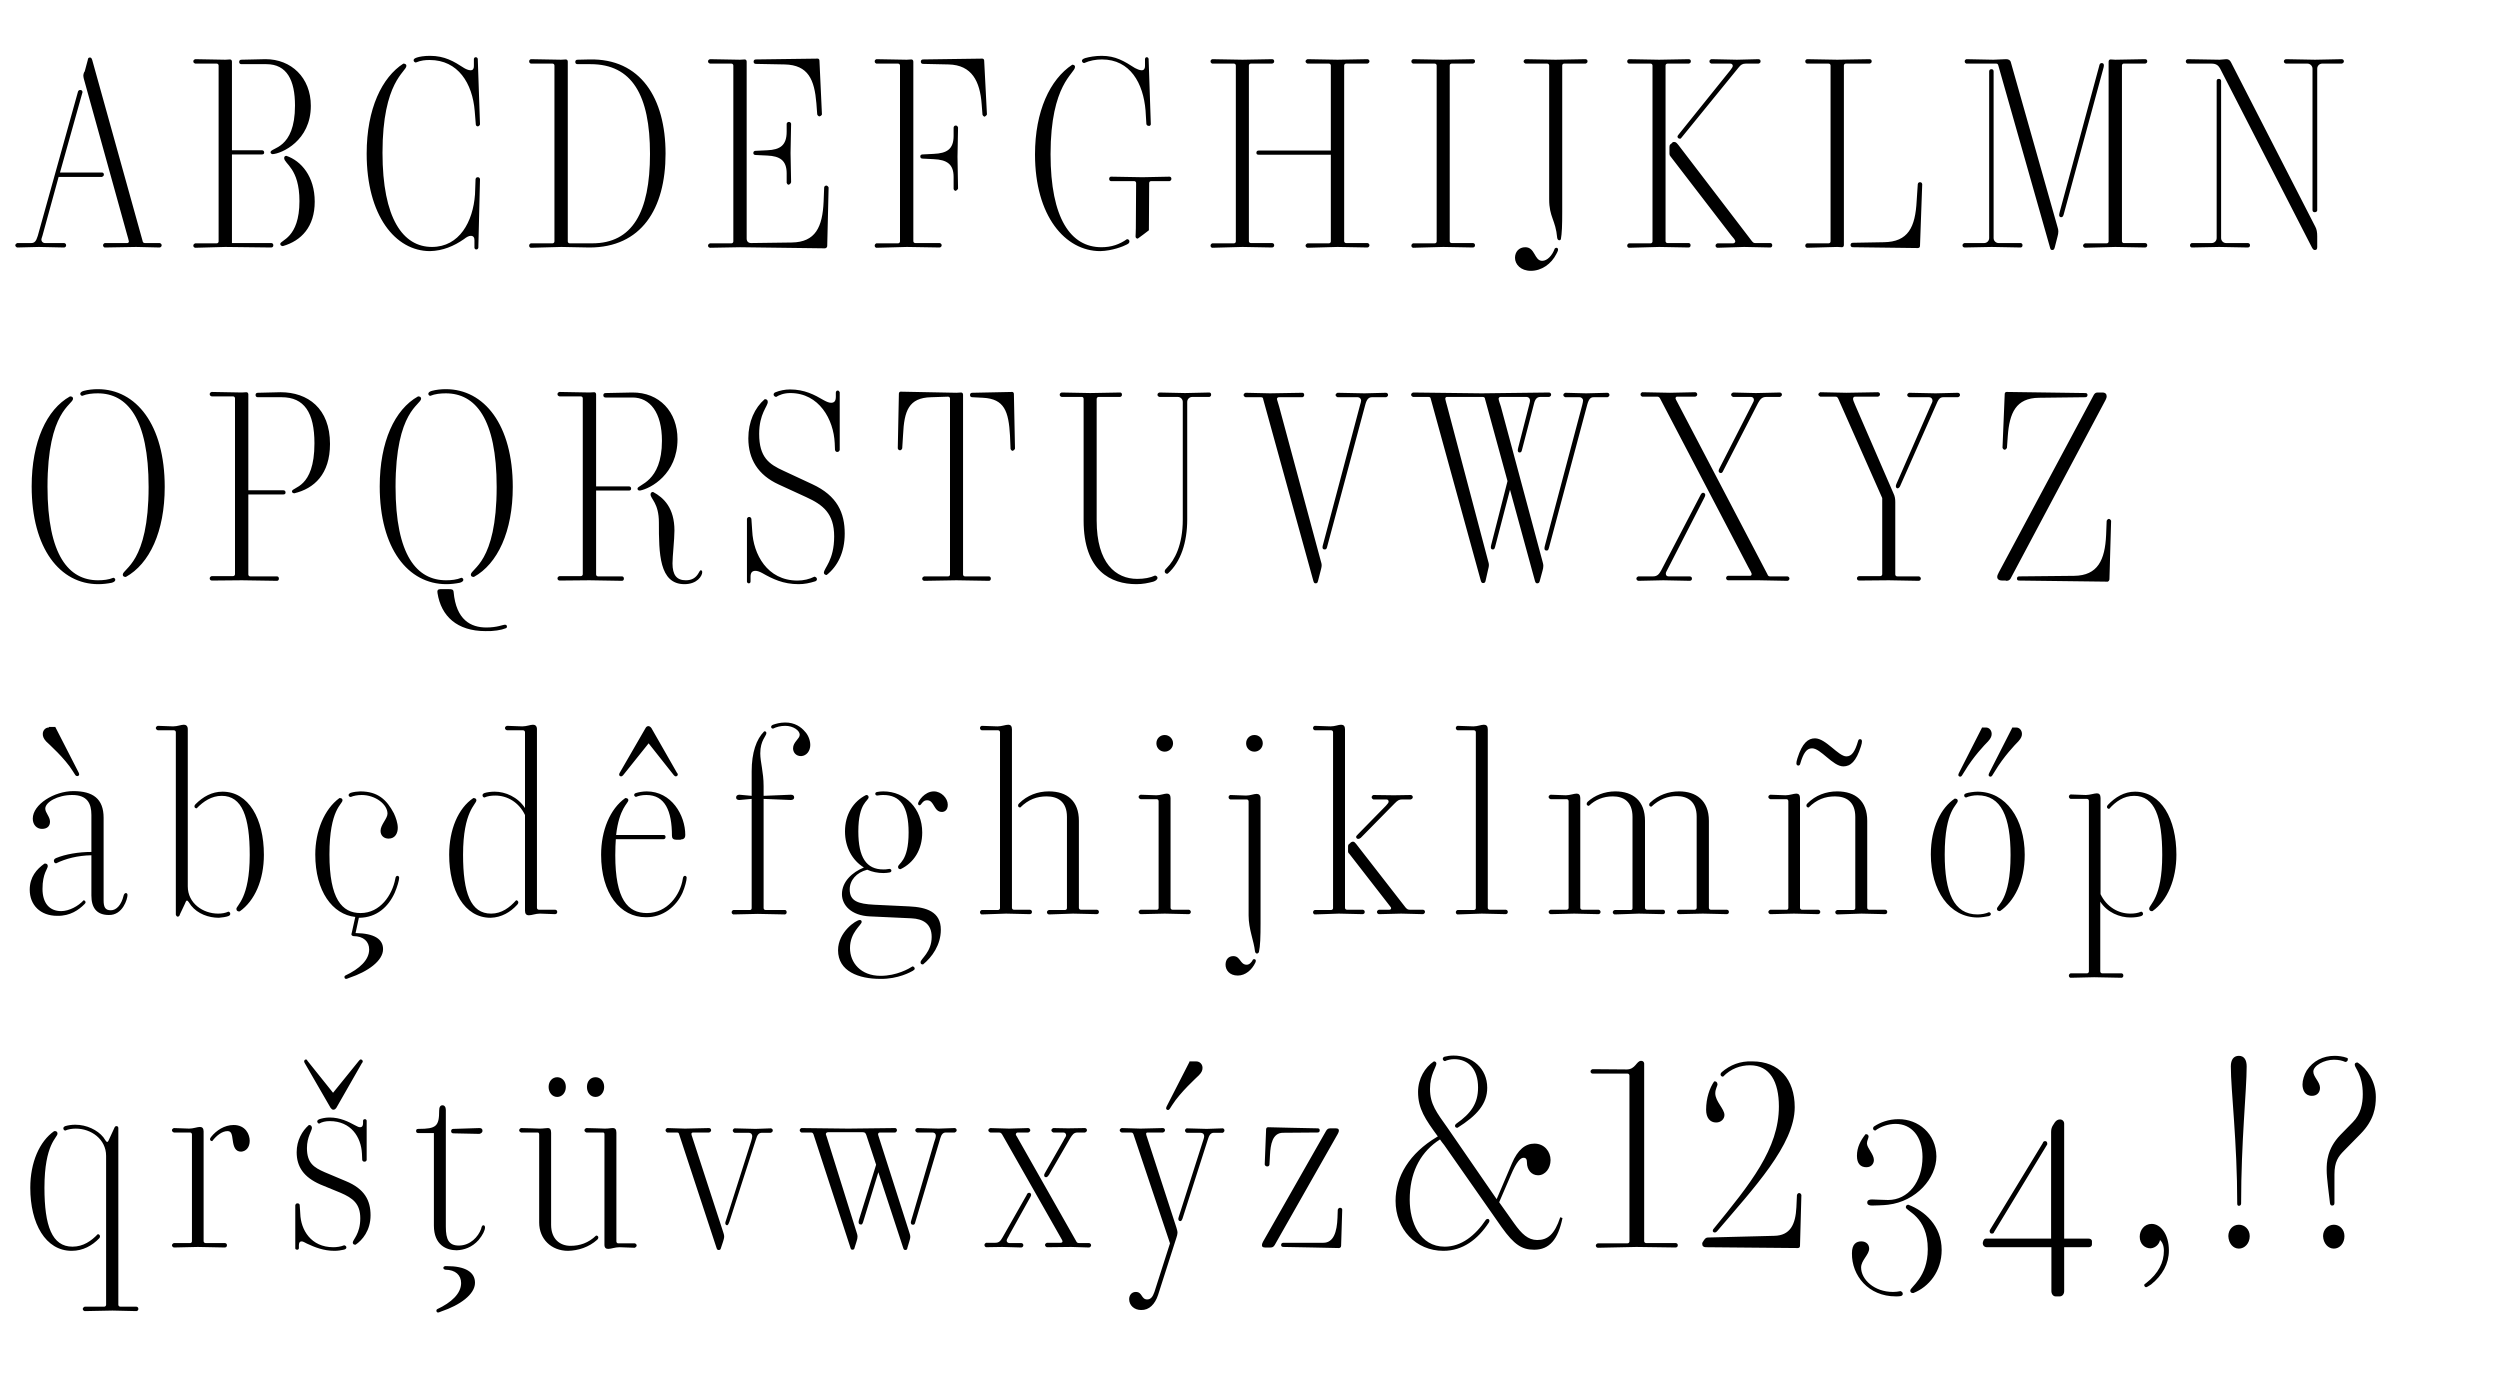 <?xml version="1.0" encoding="utf-8"?>
<!-- Generator: Adobe Illustrator 16.0.0, SVG Export Plug-In . SVG Version: 6.00 Build 0)  -->
<!DOCTYPE svg PUBLIC "-//W3C//DTD SVG 1.1//EN" "http://www.w3.org/Graphics/SVG/1.1/DTD/svg11.dtd">
<svg version="1.1" id="Layer_1" xmlns="http://www.w3.org/2000/svg" xmlns:xlink="http://www.w3.org/1999/xlink" x="0px" y="0px"
	 width="900px" height="500px" viewBox="0 0 900 500" enable-background="new 0 0 900 500" xml:space="preserve">
<g>
	<g>
		<defs>
			<rect id="SVGID_1_" width="900" height="500"/>
		</defs>
		<clipPath id="SVGID_2_">
			<use xlink:href="#SVGID_1_"  overflow="visible"/>
		</clipPath>
		<path clip-path="url(#SVGID_2_)" d="M840.2,449.5c2.1,0,3.8-1.9,3.8-4.5c0-2.4-1.7-4.1-3.8-4.1c-2.2,0-3.9,1.8-3.9,4.1
			C836.4,447.6,838.1,449.5,840.2,449.5 M844.8,380.8c-1.3-0.5-3.1-0.7-4.3-0.7c-4.2,0-7.8,1.801-10.1,5.301c-0.9,1.5-1.5,3.5-1.5,5
			c0,1.899,0.8,4.1,3.399,4.1c1.8,0,2.9-1.2,2.9-2.9c0-2.1-2.4-3.899-2.4-5.8c0-2.2,3.9-4.3,7.4-4.3c1.7,0,3,0.3,4.1,0.8
			c0.4,0,0.9-0.3,0.9-0.8C845.3,381.1,845.2,380.9,844.8,380.8 M847.7,383.3c0,1.2,2.899,3.5,2.899,10.601
			c0,3.399-0.699,7.199-3.6,10.1l-4.5,4.6c-4.8,5-4.9,9.9-4.9,12.601c0,3,0.801,8.3,1.2,12c0.101,0.6,0.4,0.8,0.8,0.8
			c0.5,0,0.801-0.3,0.801-0.9v-10.3c0-4.6,1.399-6.5,3.5-8.6l5.899-6c4.9-5,5.5-9.601,5.5-13.3c0-5.5-3.1-10.2-6.6-12.4
			C848,382.5,847.7,382.8,847.7,383.3 M806,449.5c2.1,0,3.9-1.9,3.9-4.5c0-2.4-1.801-4.1-3.9-4.1c-2.2,0-3.8,1.8-3.8,4.1
			C802.3,447.6,803.9,449.5,806,449.5 M806,434.1c0.4,0,0.8-0.3,0.8-0.8c0-22.399,2-40.7,2-49.399c0-2.301-0.899-3.801-2.8-3.801
			s-2.9,1.4-2.9,3.801c0,8.699,2.301,27.1,2.301,49.399C805.4,433.8,805.6,434.1,806,434.1 M777.6,446.4
			c0.7,0.6,1.4,1.899,1.4,3.899c0,4.101-1.9,8.101-6.4,11.601c-0.3,0.199-0.699,0.5-0.699,0.699c0,0.301,0.3,0.801,0.699,0.801
			c0.301,0,1.301-0.7,1.801-1c4.1-3.301,6.399-7.5,6.399-12.2c0-5.9-3-9.601-6.2-9.601c-2.699,0-4.3,2.301-4.3,4.601
			c0,2.6,1.8,4.2,3.9,4.2C776,449.3,777.4,447.8,777.6,446.4 M714,446.7c-0.1,0.3-0.2,0.6-0.2,0.8c0,0.9,0.601,1.5,1.5,1.5h23.2
			v15.8c0,1.101,0.7,1.9,1.5,1.9h1.5c0.9,0,1.6-0.8,1.6-1.9V449h8.801c0.699,0,1.199-0.4,1.199-1v-1.1c0-0.7-0.6-1-1.199-1H743.1
			v-41.4c0-0.8-0.6-1.5-1.5-1.5c-0.8,0-1.399,0.4-1.899,1.1L739,405.2c-0.3,0.5-0.6,1.2-0.6,2.3v38.4H715.6
			C714.6,445.8,714.3,446,714,446.7 M716.3,442.9c-0.1,0.6,0.101,1.199,0.8,1.199c0.4,0,0.7-0.199,0.801-0.6L737,412
			c0.1-0.6-0.1-1.2-0.8-1.2c-0.4,0-0.7,0.3-0.8,0.7L716.3,442.9z M682.5,466.7c0.7,0,1,0,1.7-0.101c0.6-0.1,0.8-0.5,0.8-0.8
			c0-0.6-0.4-0.8-0.8-1c-0.8,0.2-1.9,0.3-2.7,0.3c-6.8,0-11.5-4.5-11.5-8.8c0-2.6,2.9-4.6,2.9-6.8c0-1.5-1.101-2.6-2.801-2.6
			c-1.8,0-3.399,0.899-3.399,4.3C666.6,459.2,672.6,466.7,682.5,466.7 M694,449.7c0,10.2-6.3,13.6-6.3,14.899
			c0,0.7,0.399,0.9,1.1,0.9c5.601-2.2,10.2-7.8,10.2-15.5c0-8.8-6.2-14.1-12-16.3c-0.6,0-0.9,0.399-0.9,0.899
			C686,436,694,437.8,694,449.7 M683.5,402.9c-3.7,0-6.7,1.199-8.8,2.6c-0.3,0.2-0.4,0.5-0.4,0.8c0,0.4,0.5,0.7,0.8,0.7
			c2-1.5,4.801-2.4,7.301-2.4c5.699,0,9.699,4.5,9.699,11.9c0,9-5.199,15.5-12.399,15.5c-1.3,0-5.5-0.2-5.8-0.2
			c-1,0-1.7,0.3-1.7,1.101c0,0.8,0.7,1.1,1.7,1.1c0.399,0,4.5-0.1,5.8-0.3c10.2-1.2,17.399-9.601,17.399-17.4
			C697,408,690.5,402.9,683.5,402.9 M671.6,408.3c-1.8,2.3-3.1,4.7-3.1,7.8c0,2.801,1.3,4.101,3.4,4.101
			c1.8,0,2.699-1.3,2.699-2.601c0-2.1-2.5-4.3-2.5-6c0-1,0.601-1.8,0.601-2.5C672.6,408.4,672.1,408.3,671.6,408.3 M619.8,386
			c-0.3,0.3-0.399,0.5-0.399,0.8c0,0.4,0.3,0.8,0.899,0.8c2.8-2.899,6.3-4.1,9.7-4.1c7.2,0,10.4,6,10.4,14.8
			c0,15.2-10.2,27.8-23.601,44.2c-0.1,0.1-0.2,0.4-0.2,0.6c0,0.301,0.301,0.601,0.7,0.601c0.3,0,0.5-0.101,0.8-0.4
			c13.2-15.5,28-31.2,28-44.7c0-10.1-5.699-16.5-15.199-16.5C626.5,381.9,622.8,383.4,619.8,386 M617.1,389.3
			c-1.6,2.3-2.899,6-2.899,10.2c0,2.9,1.399,4.6,3.6,4.6c1.8,0,3-1.3,3-2.699c0-2.2-3.3-4.9-3.3-7.801c0-1.6,0.8-2.6,0.8-3.3
			C618.2,389.5,617.7,389.2,617.1,389.3 M613.4,446.5c-0.5,0.7-0.601,0.9-0.601,1.3c0,0.8,0.5,1.2,1.3,1.2
			c2.4,0,32.601,0.3,33.101,0.3s0.8-0.3,0.8-0.8l0.5-18.3c-0.2-0.601-0.6-0.7-0.8-0.7s-0.601,0.1-0.8,0.7l-0.2,4.399
			c-0.3,6.2-2.2,10.2-8,10.301l-23.601,0.6c-0.6,0-1,0.1-1.399,0.6L613.4,446.5z M589.1,448.9l14.2,0.199c0.601-0.1,0.7-0.5,0.7-0.8
			s-0.1-0.7-0.7-0.8h-10.7c-0.399,0-0.699-0.3-0.699-0.7v-64c-0.101-0.6-0.5-0.899-1.101-0.899c-1.7,0-2,3.1-5.2,3.1l-12.3-0.1
			c-0.6,0.199-0.7,0.6-0.7,0.8c0,0.3,0.101,0.7,0.7,0.8H585.9c0.399,0,0.699,0.3,0.699,0.7v59.7c0,0.399-0.3,0.699-0.699,0.699
			h-10.7c-0.601,0.2-0.7,0.601-0.7,0.801c0,0.199,0.1,0.699,0.7,0.8L589.1,448.9z M524.7,406c7-4.4,10.7-8.6,10.7-14.4
			c0-7-5.5-11.6-12.101-11.6c-1.3,0-2.399,0.2-3.2,0.4c-0.399,0.1-0.699,0.399-0.699,0.8c0,0.399,0.399,0.8,0.8,0.8
			c0.8-0.4,2.1-0.7,3.3-0.7c5.2,0,8.6,3.7,8.6,10.2c0,5.7-2.5,9.3-7.8,13c-0.3,0.2-0.5,0.5-0.5,0.8C523.8,405.9,524.3,406,524.7,406
			 M535,439c-3.9,5.8-8.9,9.8-14.9,9.8c-9,0-12.6-8.899-12.6-16.899c0-9.301,3.4-16.301,9.7-20.9l1.2-0.8c0.5,0.7,0.899,1.3,1.5,2
			l20.699,29.6c4.5,6.3,7.301,8.101,11.7,8.101c5.5,0,8.601-3.7,10.2-11.4l-0.8-0.3c-2.101,6.3-4.601,8.2-8.3,8.2
			c-3.301,0-5.601-2.2-8.301-6L539.7,432.8l4.1-9.5c2.3-5.5,3.7-6.5,4.7-6.5c0.9,0,1.2,0.601,1.2,1.7c0,2.7,1.7,4.6,4,4.6
			c2.6,0,4.5-2.5,4.5-5.5s-2.2-5.899-5.8-5.899c-3.301,0-6,2.2-8.101,7.1l-5.5,12.9L521.1,406c-3.899-5.5-6.3-8.5-6.3-14
			c0-5.2,2.3-7.9,2.3-9.1c0-0.5-0.399-0.801-0.899-0.801c-3.2,2.101-5.7,6.2-5.7,11c0,6.101,2.6,9.801,7.1,16
			c-0.1,0.101-0.199,0.2-0.3,0.2c-9.899,5.9-14.899,14.2-14.899,23c0,10.2,7.3,18,17.199,18c7,0,12.4-4.1,16.4-10.2
			c0.1-0.199,0.2-0.399,0.2-0.6c0-0.4-0.3-0.7-0.601-0.7C535.4,438.9,535.2,438.9,535,439 M457,419.3l0.2-3.6
			c0.2-3.5,0.8-7.9,4.7-7.9l12.399-0.1c0.601,0,0.8-0.3,0.8-0.8s-0.3-0.7-0.8-0.7c-2.399,0-17.2-0.4-17.8-0.4
			c-0.4,0-0.7,0.3-0.7,0.8l-0.5,12.601c0.101,0.399,0.4,0.7,0.8,0.7C456.6,420,456.9,419.7,457,419.3 M482.8,448.5l0.4-13
			c0-0.4-0.3-0.7-0.8-0.7c-0.301,0-0.7,0.3-0.801,0.7l-0.1,2.9c-0.2,5.1-1.4,9-5.1,9H462c-0.5,0-0.8,0.3-0.8,0.8s0.399,0.7,0.8,0.7
			c2.5,0,19.5,0.399,20,0.399C482.4,449.3,482.8,449,482.8,448.5 M457.4,449.1c0.8,0,1.1-0.3,1.5-0.899l22.699-40
			c0.2-0.4,0.4-0.8,0.4-1.2c0-0.5-0.3-0.8-1.1-0.8h-2c-0.801,0-1.101,0.3-1.5,0.899L454.7,447c-0.2,0.4-0.4,0.8-0.4,1.3
			s0.3,0.8,1.101,0.8H457.4L457.4,449.1z M428.4,381.9L420,398.3c-0.1,0.2-0.2,0.5-0.2,0.7c0,0.4,0.4,0.6,0.7,0.6
			c0.2,0,0.4-0.1,0.6-0.399l0.9-1.4c2.9-4.6,8.8-9.899,9.6-10.7c1.101-1.1,1.301-1.899,1.301-2.699c0-1.2-0.9-2.301-2.301-2.301
			H428.4V381.9z M425.7,438.7l9.1-28.4c0.4-1.2,0.8-2.5,2.2-2.5h3.2c0.399-0.2,0.6-0.5,0.6-0.8c0-0.4-0.2-0.7-0.6-0.8l-5.8,0.2
			l-7.2-0.2c-0.4,0.2-0.601,0.5-0.601,0.8s0.2,0.6,0.601,0.8h5c0.8,0,1.3,0.5,1.3,1.2c0,0.5-0.2,1.1-0.7,2.6L424.4,437.9
			c-0.2,0.6-0.2,0.8-0.2,0.899c0,0.4,0.2,0.8,0.7,0.8C425.3,439.6,425.5,439.2,425.7,438.7 M416.9,466.2l6.6-20.601
			c0.2-0.6,0.4-1.3,0.4-1.8c0-0.6-0.2-1.2-0.4-1.899L412.9,409.3c-0.101-0.3-0.301-0.8-0.301-1.1c0-0.4,0.2-0.5,0.601-0.5h5.5
			c0.5-0.2,0.7-0.5,0.7-0.8c0-0.4-0.2-0.7-0.7-0.801l-8.101,0.2l-6.8-0.2c-0.5,0.2-0.7,0.5-0.7,0.801c0,0.3,0.2,0.6,0.7,0.8h3.4
			c0.7,0,0.8,0.5,1,1.1l13,38.8l-5.601,17.5c-0.6,1.7-1.3,2.7-2.6,2.7c-2.2,0-1.7-2.7-4.1-2.7c-1.601,0-2.4,1.301-2.4,2.601
			c0,2.2,1.8,3.899,4.3,3.899C413.7,471.7,415.8,469.5,416.9,466.2 M377.6,423l7.7-13.3c0.8-1.2,1.2-2,2.7-2h2.6
			c0.5-0.2,0.7-0.5,0.7-0.8c0-0.4-0.2-0.7-0.7-0.801l-6.1,0.101l-5.3-0.101c-0.5,0.2-0.7,0.5-0.7,0.801c0,0.3,0.2,0.6,0.7,0.8h3.6
			c0.6,0,1,0.399,1,1c0,0.5-0.6,1.1-1,2l-6.3,11c-0.4,0.7-0.6,1-0.6,1.399c0,0.4,0.2,0.7,0.7,0.7C377,423.8,377.3,423.4,377.6,423
			 M360.8,448.9l6.9,0.199c0.5-0.1,0.7-0.5,0.7-0.8c0-0.399-0.2-0.7-0.7-0.8h-4.3c-0.6,0-1-0.4-1-0.9s0.6-1.199,1.1-2.3l7.4-13.3
			c0.2-0.4,0.3-0.6,0.3-0.8c0-0.4-0.2-0.8-0.7-0.8s-0.8,0.399-0.9,0.8l-8.7,15.3c-0.7,1.2-1.2,1.9-2.6,1.9H355
			c-0.4,0.199-0.6,0.5-0.6,0.8s0.2,0.7,0.6,0.8L360.8,448.9z M385.6,448.9l6.5,0.199c0.5-0.1,0.7-0.6,0.7-0.8c0-0.3-0.2-0.7-0.7-0.8
			h-3.7c-0.6,0-0.8-0.3-1.1-0.9L366.1,409.2c-0.2-0.4-0.4-0.5-0.4-0.8c0-0.4,0.3-0.7,0.7-0.7h3.8c0.4-0.2,0.7-0.4,0.7-0.8
			c0-0.4-0.3-0.7-0.7-0.801l-6.9,0.2l-6.8-0.2c-0.5,0.2-0.7,0.5-0.7,0.801c0,0.3,0.2,0.6,0.7,0.8h3.1c0.8,0,1,0.399,1.4,1.1
			l20.9,36.8c0.5,0.801,0.6,1.101,0.6,1.301c0,0.3-0.2,0.5-0.7,0.5h-4.9c-0.5,0.199-0.7,0.5-0.7,0.8s0.3,0.7,0.7,0.8L385.6,448.9z
			 M329.5,440l9-30.2c0.4-1.3,0.9-2.1,2-2.1h3.2c0.5-0.2,0.7-0.5,0.7-0.8c0-0.4-0.2-0.7-0.7-0.801l-5.8,0.2l-7.7-0.2
			c-0.5,0.2-0.7,0.5-0.7,0.801c0,0.3,0.2,0.6,0.7,0.8h5.5c0.8,0,1.2,0.5,1.2,1.2c0,0.5-0.3,1.5-0.6,2.3l-8.2,28
			c-0.2,0.6-0.2,0.8-0.2,0.899c0,0.4,0.2,0.801,0.7,0.801C329.2,441,329.4,440.5,329.5,440 M310.7,440l5.5-18l8.9,27.1
			c0.2,0.7,0.4,0.9,0.8,0.9c0.6,0,0.7-0.3,0.8-0.9l0.6-2c0.2-0.699,0.4-1.3,0.4-1.8c0-0.6-0.2-1.2-0.4-1.8l-10.9-34.1
			c-0.1-0.4-0.3-0.801-0.3-1c0-0.4,0.2-0.7,0.7-0.7h5.5c0.4-0.2,0.6-0.5,0.6-0.8c0-0.4-0.2-0.7-0.6-0.801l-16.9,0.2l-16.9-0.2
			c-0.4,0.2-0.6,0.5-0.6,0.801c0,0.3,0.2,0.6,0.6,0.8h3.5c0.6,0,0.8,0.399,1,1.1l13.1,40.2c0.2,0.7,0.3,0.9,0.8,0.9
			s0.7-0.301,0.8-0.9l0.6-1.9c0.3-0.899,0.4-1.399,0.4-1.899c0-0.601-0.2-1.2-0.4-1.8l-10.7-34.2c-0.1-0.4-0.3-0.7-0.3-0.9
			c0-0.399,0.3-0.7,0.8-0.7h12.5c0.8,0,1,0.301,1.3,1.101l3.5,10.6l-6.1,19.601c-0.2,0.6-0.2,0.8-0.2,1.1c0,0.4,0.2,0.8,0.7,0.8
			C310.3,441,310.5,440.5,310.7,440 M262.6,439.8l9.5-29.5c0.5-1.8,1.1-2.5,2.2-2.5h3.2c0.5-0.2,0.7-0.5,0.7-0.8
			c0-0.4-0.2-0.7-0.7-0.8l-5.5,0.2l-7.6-0.2c-0.4,0.2-0.6,0.5-0.6,0.8s0.2,0.6,0.6,0.8h5.2c0.7,0,1.2,0.5,1.2,1.2
			c0,0.5-0.1,0.8-0.4,1.9l-9,28.3c-0.2,0.6-0.3,0.8-0.3,1.1c0,0.5,0.3,0.8,0.7,0.8C262.1,441,262.4,440.4,262.6,439.8 M259.6,449.1
			l0.7-2.1c0.2-0.7,0.4-1.3,0.4-1.8c0-0.601-0.2-1.2-0.4-1.8L249.2,409.3c-0.1-0.3-0.3-0.8-0.3-1.1s0.3-0.5,0.6-0.5h5.8
			c0.5-0.2,0.7-0.5,0.7-0.8c0-0.4-0.2-0.7-0.7-0.801l-8.7,0.2l-6.4-0.2c-0.4,0.2-0.6,0.5-0.6,0.801c0,0.3,0.2,0.6,0.6,0.8h3.5
			c0.5,0,0.7,0.2,0.8,0.7l13.4,40.699c0.2,0.7,0.4,0.9,0.8,0.9C259.3,450,259.4,449.8,259.6,449.1 M223,449c0.6,0,3.5,0.1,5.5,0.2
			c0.4-0.2,0.7-0.5,0.7-0.8c0-0.4-0.3-0.7-0.7-0.801h-6c-0.3,0-0.6-0.3-0.6-0.699V407.8c0-1.2-0.4-1.7-1.3-1.7s-1.3,0.2-2.9,0.2
			c-0.6,0-4.6-0.2-6.6-0.2c-0.5,0.2-0.7,0.5-0.7,0.801c0,0.3,0.2,0.6,0.7,0.8h6c0.4,0,0.5,0.3,0.5,0.7V448.1c0,1.2,0.6,1.5,1.4,1.5
			C220,449.6,221.4,449,223,449 M215,446.3c0.3-0.3,0.4-0.5,0.4-0.8c0-0.5-0.4-0.7-0.8-0.7c-2.8,2.7-5.9,3.7-9.2,3.7
			c-3.8,0-7-2.4-7-7.6V407.8c0-1.2-0.4-1.7-1.2-1.7c-0.8,0-1.5,0.2-3,0.2c-0.7,0-4.5-0.2-6.6-0.2c-0.4,0.101-0.7,0.5-0.7,0.801
			c0,0.3,0.2,0.6,0.7,0.8h6c0.3,0,0.5,0.3,0.5,0.7V440.1c0,5.9,4.3,10.2,10.4,10.2C208.2,450.2,212,449,215,446.3 M214.4,394.9
			c1.7,0,3.1-1.5,3.1-3.601c0-2.1-1.4-3.5-3.1-3.5c-1.8,0-3.1,1.4-3.1,3.5C211.3,393.4,212.6,394.9,214.4,394.9 M200.6,394.9
			c1.7,0,3.1-1.5,3.1-3.601c0-2.1-1.4-3.5-3.1-3.5c-1.7,0-3.1,1.4-3.1,3.5C197.5,393.4,198.9,394.9,200.6,394.9 M173.7,407.1
			c0-0.699-0.4-1-1.1-1l-9.4,0.301c-0.5,0-0.8,0.3-0.8,0.8s0.3,0.8,0.8,0.8l9.4,0.2C173.3,408,173.7,407.6,173.7,407.1 M172.3,446.4
			c1.5-1.801,2.3-3.5,2.3-4.5c0-0.5-0.2-0.801-0.6-0.801c-0.5,0-0.7,0.801-0.8,1.301c-1,2.8-3.9,6-8,6c-3.6,0-4.7-2.101-4.7-6.801
			v-42c0-1.1-0.5-1.699-1.2-1.699c-0.8,0-1.2,0.699-1.2,1.899c0,5.601-1,6.601-7.4,6.601c-0.8,0-0.9,0.3-0.9,0.8
			c0,0.399,0.2,0.7,0.8,0.7h5.6v33.3c0,7,4.5,8.899,8.2,8.899C167,450,169.9,449.1,172.3,446.4 M159.6,456.4
			c0,0.399,0.3,0.6,0.7,0.699c3.7,0,5.7,2,5.7,4.801c0,3.8-3.5,7-8.6,9.399c-0.2,0.101-0.3,0.3-0.3,0.5c0,0.4,0.2,0.7,0.6,0.7
			c0.4,0,0.8-0.3,1.2-0.4c6.6-2.199,12.1-6.1,12.1-10.3c0-3.8-3.4-6-10.2-6C160.1,455.7,159.6,456,159.6,456.4 M118.6,402.3
			c-1.6,0-3,0.4-3.6,0.601c-0.5,0.199-0.8,0.5-0.8,0.8s0.3,0.8,0.7,0.8c1-0.6,2.3-0.9,3.8-0.9c7.6,0,11.3,5.7,11.6,11.7l0.1,2.3
			c0.1,0.4,0.4,0.601,0.8,0.601c0.4,0,0.7-0.2,0.8-0.601V403.4c-0.1-0.301-0.3-0.5-0.6-0.5c-0.4,0-0.7,0.199-0.7,0.6v0.8
			c0,1-0.3,1.5-1.1,1.5c-0.5,0-1-0.3-1.8-0.7C125.4,403.8,122.5,402.3,118.6,402.3 M120.4,450.3c1.2,0,2.4-0.2,3.3-0.399
			c0.6-0.101,1-0.4,1-0.801c0-0.399-0.3-0.699-0.8-0.8c-1.2,0.5-2.7,0.7-3.9,0.7c-8.1,0-11.7-6.3-11.9-12l-0.2-3.1
			c0-0.4-0.3-0.7-0.8-0.7s-0.7,0.3-0.8,0.7v15.5c0,0.3,0.3,0.5,0.7,0.5c0.3,0,0.6-0.2,0.6-0.601v-1c0-0.899,0.3-1.399,1-1.399
			c0.5,0,1.1,0.399,1.9,0.8C113.3,449,116.5,450.3,120.4,450.3 M110.2,381.4c-0.4,0-0.7,0.3-0.7,0.699c0,0.101,0,0.301,0.2,0.601
			l9.3,16.1c0.3,0.4,0.6,0.7,1,0.7c0.5,0,0.8-0.3,1.1-0.7l9.2-16.1c0.3-0.3,0.3-0.5,0.3-0.601c0-0.399-0.4-0.699-0.7-0.699
			c-0.2,0-0.4,0.1-0.7,0.5l-9.3,11.5l-9.2-11.5C110.5,381.5,110.3,381.4,110.2,381.4 M111.2,405c-2.4,2.1-4.4,5.5-4.4,9.8
			c0,5.3,2.6,9,8.5,11.601l7.3,3c4.4,1.899,7.1,3.899,7.1,9.199c0,5.601-2.7,7.7-2.7,8.7c0,0.601,0.4,0.8,1,0.8
			c2.4-1.6,5.4-5.1,5.4-10.6c0-5.3-2.1-9.5-8.9-12.3l-7.6-3.2c-3.9-1.7-6.4-3.3-6.4-8.7c0-4,1.8-6.2,1.8-7.3
			C112.2,405.2,111.8,405,111.2,405 M89.9,410.7c0-2.3-1.5-5.7-5.8-5.7c-3.3,0-6.3,2-8.1,4.3c-0.3,0.4-0.4,0.601-0.4,0.8
			c0,0.5,0.4,0.7,0.8,0.7c1.6-2.1,3.6-3.6,5.5-3.6c1.4,0,1.6,1.1,1.9,3.399c0.3,2.2,0.9,4,3,4C88.5,414.5,89.9,413.1,89.9,410.7
			 M71.2,448.9L81,449.1c0.6-0.1,0.7-0.5,0.7-0.8s-0.1-0.7-0.7-0.8h-7c-0.4,0-0.7-0.3-0.7-0.7v-39.5c0-1.1-0.5-1.6-1.3-1.6
			c-1,0-2.4,0.6-3.9,0.6c-0.7,0-3.1-0.1-5.5-0.2c-0.5,0.2-0.7,0.5-0.7,0.801c0,0.3,0.2,0.6,0.7,0.8h5.8c0.4,0,0.7,0.3,0.7,0.7V446.8
			c0,0.4-0.2,0.7-0.6,0.7h-5.9c-0.5,0.2-0.7,0.6-0.7,0.8s0.2,0.7,0.7,0.8L71.2,448.9z M35.7,445.8c0.2-0.2,0.3-0.399,0.3-0.7
			c0-0.5-0.4-0.8-0.8-0.8c-2.3,2.4-5.2,4.5-9.1,4.5c-7.4,0-10.1-7.5-10.1-21.2c0-15.899,4.7-18,4.7-19.5c0-0.699-0.5-1-1.2-0.899
			c-5.3,3.7-8.6,11.3-8.6,20.399c0,12.9,5.5,22.7,14.9,22.7C29.9,450.3,33.2,448.4,35.7,445.8 M40.5,471.8l8.6,0.2
			c0.6-0.1,0.7-0.5,0.7-0.8s-0.1-0.7-0.7-0.8h-5.8c-0.4,0-0.7-0.301-0.7-0.7V406c-0.1-0.5-0.4-0.6-0.7-0.6c-0.4,0-0.6,0.3-0.8,0.8
			l-1.7,3.7c-0.3,0.699-0.5,1.199-0.8,1.199c-0.4,0-0.8-0.899-1.4-1.699c-2.1-2.601-6-4.5-10.1-4.5c-1.3,0-2.6,0.199-3.6,0.5
			c-0.5,0.199-0.7,0.5-0.7,0.8c0,0.5,0.4,0.8,0.7,0.8c1.1-0.5,2.5-0.7,3.8-0.7c5.5,0,10.9,3.8,10.9,9.8V469.7
			c0,0.399-0.3,0.7-0.7,0.7h-7c-0.5,0.199-0.7,0.6-0.7,0.8c0,0.3,0.2,0.7,0.7,0.8L40.5,471.8z"/>
	</g>
	<g>
		<defs>
			<rect id="SVGID_3_" width="900" height="500"/>
		</defs>
		<clipPath id="SVGID_4_">
			<use xlink:href="#SVGID_3_"  overflow="visible"/>
		</clipPath>
		<path clip-path="url(#SVGID_4_)" d="M783.5,307.7c0-12.9-5.5-22.7-14.9-22.7c-3.899,0-7.1,2-9.699,4.7c-0.2,0.2-0.4,0.5-0.4,0.8
			c0,0.5,0.5,0.7,0.8,0.7c2.3-2.601,5.2-4.7,9-4.7c7.4,0,10.101,7.6,10.101,21.3c0,15.7-4.7,17.8-4.7,19.3c0,0.7,0.5,1,1.2,0.9
			C780.3,324.2,783.5,316.5,783.5,307.7 M753.9,351.8l9.899,0.2c0.5-0.1,0.601-0.5,0.601-0.8s-0.101-0.7-0.601-0.8h-7
			c-0.399,0-0.7-0.301-0.7-0.7V324.6c2.5,3.9,7,5.7,10.9,5.7c1.4,0,2.9-0.2,3.8-0.5c0.5-0.2,0.7-0.5,0.7-0.8c0-0.5-0.4-0.8-0.7-0.8
			c-1.1,0.5-2.399,0.7-3.899,0.7c-4.301,0-8.5-2.4-10.7-7V287.3c0-1.2-0.5-1.7-1.3-1.7c-1,0-2.5,0.601-4,0.601
			c-0.7,0-3-0.101-5.5-0.2c-0.5,0.2-0.601,0.6-0.601,0.8s0.101,0.601,0.601,0.8h5.899c0.4,0,0.7,0.301,0.7,0.7v61.4
			c0,0.399-0.3,0.7-0.7,0.7H745.4c-0.5,0.199-0.601,0.6-0.601,0.8c0,0.3,0.101,0.7,0.601,0.8L753.9,351.8z M716,329.8
			c0.5-0.2,0.7-0.399,0.7-0.8c0-0.3-0.4-0.6-0.7-0.6c-1.1,0.5-2.7,0.8-4.1,0.8c-8.601,0-11.801-8-11.801-21.601
			c0-16.3,4.7-17.699,4.7-19.3c0-0.6-0.5-0.8-1.1-0.8c-4.9,3.3-8.601,10.3-8.601,20.1c0,12.9,6.7,22.7,16.9,22.7
			C713.1,330.3,715.1,330,716,329.8 M728.9,307.7c0-12.9-6.801-22.7-17-22.7c-1.2,0-3.301,0.3-4.101,0.6c-0.5,0.2-0.7,0.4-0.7,0.801
			c0,0.5,0.5,0.699,0.7,0.699c1.101-0.5,2.7-0.8,4.101-0.8c8.6,0,11.899,7.8,11.899,21.5c0,16.5-4.899,17.9-4.899,19.4
			c0,0.6,0.5,0.8,1.1,0.8C725,324.6,728.9,317.4,728.9,307.7 M724.5,261.8l-8.4,16.5c-0.1,0.2-0.199,0.5-0.199,0.7
			c0,0.4,0.399,0.6,0.699,0.6c0.2,0,0.4-0.1,0.601-0.399l1-1.601c3.1-5.199,7.2-9.5,8.399-10.699c1.101-1.2,1.301-2,1.301-2.7
			c0-1.2-0.801-2.3-2.101-2.3h-1.3V261.8z M713.6,261.8l-8.399,16.5c-0.101,0.2-0.2,0.5-0.2,0.7c0,0.4,0.4,0.6,0.7,0.6
			c0.2,0,0.399-0.1,0.6-0.399l1-1.601c3.101-5.199,7.2-9.5,8.4-10.699c1.1-1.2,1.3-2,1.3-2.7c0-1.2-0.8-2.3-2.1-2.3H713.6V261.8z
			 M663.6,275.9c2.601,0,4.601-1.801,6.301-7.101c0.3-0.899,0.399-1.5,0.399-1.899c0-0.601-0.3-0.801-0.7-0.801
			c-0.399,0-0.6,0.301-0.699,0.7c-1.101,3.8-2.301,5.5-4.2,5.5c-2.9,0-7.4-6.5-11.3-6.5c-2.5,0-4.601,1.7-6.301,7.101
			c-0.3,0.899-0.399,1.5-0.399,1.899c0,0.5,0.3,0.8,0.7,0.8c0.399,0,0.6-0.3,0.699-0.699c1.101-3.801,2.301-5.5,4.2-5.5
			C655.4,269.3,659.8,275.9,663.6,275.9 M670.1,328.9l8.601,0.199c0.6-0.1,0.7-0.5,0.7-0.8s-0.101-0.7-0.7-0.8h-5.8
			c-0.4,0-0.7-0.3-0.7-0.7v-31.3c0-7.1-4.2-10.6-10.8-10.6c-4,0-7.801,1.399-10.7,4.3c-0.3,0.3-0.4,0.5-0.4,0.8
			c0,0.5,0.4,0.7,0.8,0.7c2.9-2.9,6-4,9.5-4c3.9,0,7.301,1.8,7.301,7.399V326.9c0,0.399-0.301,0.699-0.7,0.699h-5.8
			c-0.601,0.2-0.7,0.601-0.7,0.801c0,0.199,0.1,0.699,0.7,0.8L670.1,328.9z M645.8,328.9l8.8,0.199c0.5-0.1,0.7-0.5,0.7-0.8
			s-0.2-0.7-0.7-0.8H648.7c-0.4,0-0.7-0.3-0.7-0.7v-39.5c0-1.1-0.5-1.6-1.3-1.6c-1,0-2.4,0.6-3.9,0.6c-0.7,0-3.1-0.1-5.5-0.2
			c-0.5,0.2-0.7,0.5-0.7,0.801c0,0.3,0.2,0.6,0.7,0.8h5.8c0.4,0,0.7,0.3,0.7,0.7V326.8c0,0.4-0.2,0.7-0.6,0.7h-5.9
			c-0.5,0.2-0.7,0.6-0.7,0.8s0.2,0.7,0.7,0.8L645.8,328.9z M590,328.9l8.8,0.199c0.5-0.1,0.601-0.5,0.601-0.8s-0.101-0.7-0.601-0.8
			H592.9c-0.4,0-0.7-0.3-0.7-0.7v-31.3c0-7.1-4.2-10.6-10.7-10.6c-3.9,0-7.5,1.5-9.9,3.699c-0.3,0.301-0.399,0.5-0.399,0.801
			c0,0.5,0.399,0.699,0.8,0.699c2.3-2.199,5.2-3.399,8.6-3.399c3.8,0,7.101,1.8,7.101,7.399V326.9c0,0.399-0.2,0.699-0.601,0.699
			h-5.8c-0.6,0.2-0.7,0.601-0.7,0.801c0,0.199,0.101,0.699,0.7,0.8L590,328.9z M566.7,328.9l8.8,0.199c0.5-0.1,0.7-0.5,0.7-0.8
			s-0.2-0.7-0.7-0.8h-5.9c-0.399,0-0.699-0.3-0.699-0.7v-39.5c0-1.1-0.5-1.6-1.301-1.6c-1,0-2.399,0.6-3.899,0.6
			c-0.7,0-3.101-0.1-5.5-0.2c-0.5,0.2-0.7,0.5-0.7,0.801c0,0.3,0.2,0.6,0.7,0.8h5.8c0.4,0,0.7,0.3,0.7,0.7V326.8
			c0,0.4-0.3,0.7-0.7,0.7h-5.8c-0.5,0.2-0.7,0.6-0.7,0.8s0.2,0.7,0.7,0.8L566.7,328.9z M613,328.9l8.7,0.199
			c0.6-0.1,0.7-0.5,0.7-0.8s-0.101-0.7-0.7-0.8h-5.8c-0.4,0-0.7-0.3-0.7-0.7v-31.3c0-7.4-4.7-10.6-10.7-10.6c-3.8,0-7.5,1.3-10.4,4
			c-0.3,0.3-0.399,0.5-0.399,0.8c0,0.5,0.399,0.7,0.8,0.7c2.9-2.7,5.9-3.801,9.1-3.801c3.9,0,7.2,1.9,7.2,7.4v32.8
			c0,0.4-0.3,0.7-0.7,0.7H604.4c-0.601,0.2-0.7,0.6-0.7,0.8s0.1,0.7,0.7,0.8L613,328.9z M533.4,328.9l8.699,0.199
			c0.601-0.1,0.7-0.5,0.7-0.8s-0.1-0.7-0.7-0.8h-5.8c-0.399,0-0.7-0.3-0.7-0.7v-64.3c0-1.1-0.5-1.6-1.399-1.6c-1,0-2.3,0.6-3.8,0.6
			c-0.7,0-3.2-0.1-5.7-0.2c-0.5,0.2-0.601,0.5-0.601,0.8c0,0.301,0.101,0.601,0.601,0.801h5.899c0.4,0,0.7,0.3,0.7,0.699V326.9
			c0,0.399-0.3,0.699-0.7,0.699H524.7c-0.5,0.2-0.601,0.601-0.601,0.801c0,0.199,0.101,0.699,0.601,0.8L533.4,328.9z M489.9,301.6
			L502.1,289.2c1.101-1.101,1.601-1.4,2.7-1.4h3.101c0.5-0.2,0.699-0.5,0.699-0.8c0-0.4-0.199-0.7-0.699-0.8l-6.101,0.1l-7.399-0.1
			c-0.4,0.2-0.601,0.5-0.601,0.8s0.2,0.6,0.601,0.8h4.699c0.5,0,0.801,0.3,0.801,0.8c0,0.4-0.4,0.801-1,1.5l-10,10.2
			c-0.4,0.4-0.7,0.7-0.7,1s0.3,0.7,0.7,0.7C489.3,302,489.5,301.9,489.9,301.6 M504.4,328.9l7.899,0.199c0.4-0.1,0.7-0.5,0.7-0.8
			c0-0.399-0.2-0.7-0.7-0.8h-4.7c-0.6,0-1-0.1-1.6-0.8l-17.8-22.9c-0.4-0.5-0.7-0.8-1.101-0.8c-0.399,0-0.8,0.2-1.1,0.6l-0.4,0.301
			c-0.3,0.3-0.3,0.6-0.3,0.8v1.7c0,0.399,0.101,0.699,0.4,0.899l14.6,18.8c0.3,0.4,0.5,0.601,0.5,0.801c0,0.399-0.2,0.6-0.7,0.6
			H496.4c-0.5,0.2-0.7,0.5-0.7,0.8s0.2,0.7,0.7,0.8L504.4,328.9z M482,328.9l8.6,0.199c0.601-0.1,0.7-0.5,0.7-0.8s-0.1-0.7-0.7-0.8
			H484.9c-0.4,0-0.7-0.3-0.7-0.7v-64.3c0-1.1-0.5-1.6-1.4-1.6c-1,0-2.2,0.6-3.8,0.6c-0.7,0-3.3-0.1-5.7-0.2
			c-0.5,0.2-0.6,0.5-0.6,0.8c0,0.301,0.1,0.601,0.6,0.801h5.9c0.399,0,0.7,0.3,0.7,0.699V326.9c0,0.399-0.301,0.699-0.7,0.699h-5.9
			c-0.5,0.2-0.6,0.601-0.6,0.801c0,0.199,0.1,0.699,0.6,0.8L482,328.9z M454.6,267.6c0-1.699-1.3-3-3-3c-1.699,0-3,1.301-3,3
			c0,1.7,1.301,3,3,3C453.2,270.6,454.6,269.3,454.6,267.6 M451.9,346.6c0.1-0.199,0.199-0.5,0.199-0.699c0-0.4-0.3-0.601-0.5-0.601
			c-0.199,0-0.3,0-0.5,0.101c-0.6,1.199-1.399,1.899-2.3,1.899c-2.399,0-2.2-3.1-4.8-3.1c-1.8,0-2.8,1.3-2.8,3.1
			c0,1.9,1.399,3.9,4.399,3.9C448.4,351.2,450.7,349.1,451.9,346.6 M453.2,342.8c0.5-2.3,0.6-5.5,0.6-10.5V287.4
			c0-1.101-0.6-1.601-1.399-1.601c-1,0-2.301,0.601-3.801,0.601c-0.699,0-3.199-0.101-5.699-0.2c-0.5,0.2-0.601,0.5-0.601,0.8
			s0.101,0.6,0.601,0.8h5.899c0.4,0,0.7,0.3,0.7,0.7v41.1c0,4.9,1.9,9.101,2.3,12.9c0.101,0.6,0.5,0.8,0.8,0.8
			C452.9,343.1,453.1,343,453.2,342.8 M419.3,270.6c1.601,0,3-1.3,3-3c0-1.699-1.399-3-3-3c-1.7,0-3,1.301-3,3
			C416.3,269.3,417.6,270.6,419.3,270.6 M419.3,328.9l8.7,0.199c0.5-0.1,0.7-0.5,0.7-0.8s-0.2-0.7-0.7-0.8h-5.9
			c-0.399,0-0.699-0.3-0.699-0.7v-39.5c0-1.1-0.5-1.6-1.301-1.6c-1,0-2.3,0.6-3.8,0.6c-0.7,0-3.3-0.1-5.7-0.2
			c-0.5,0.2-0.699,0.5-0.699,0.801c0,0.3,0.199,0.6,0.699,0.8h5.801c0.399,0,0.699,0.3,0.699,0.7V326.8c0,0.4-0.199,0.7-0.6,0.7
			h-5.9c-0.5,0.2-0.699,0.6-0.699,0.8s0.199,0.7,0.699,0.8L419.3,328.9z M386.3,328.9l8.6,0.199c0.6-0.1,0.7-0.5,0.7-0.8
			s-0.1-0.7-0.7-0.8h-5.8c-0.4,0-0.7-0.3-0.7-0.7v-31.3c0-7.1-4.2-10.6-10.8-10.6c-4,0-7.8,1.399-10.7,4.3c-0.3,0.3-0.4,0.5-0.4,0.8
			c0,0.5,0.4,0.7,0.8,0.7c2.9-2.9,6-4,9.5-4c3.9,0,7.3,1.8,7.3,7.399V326.9c0,0.399-0.3,0.699-0.7,0.699h-5.8
			c-0.6,0.2-0.7,0.601-0.7,0.801c0,0.199,0.1,0.699,0.7,0.8L386.3,328.9z M362.2,328.9l8.6,0.199c0.6-0.1,0.7-0.5,0.7-0.8
			s-0.1-0.7-0.7-0.8H365c-0.4,0-0.7-0.3-0.7-0.7v-64.3c0-1.1-0.5-1.6-1.3-1.6c-1,0-2.4,0.6-3.9,0.6c-0.7,0-3.3-0.1-5.7-0.2
			c-0.5,0.2-0.6,0.5-0.6,0.8c0,0.301,0.1,0.601,0.6,0.801h5.9c0.4,0,0.7,0.3,0.7,0.699V326.9c0,0.399-0.3,0.699-0.7,0.699h-5.9
			c-0.5,0.2-0.6,0.601-0.6,0.801c0,0.199,0.1,0.699,0.6,0.8L362.2,328.9z M341.2,289.7c0-2.3-2.3-4.8-5-4.8
			c-3.4,0-5.7,3.6-5.7,4.399c0,0.3,0.2,0.601,0.5,0.601c0.2,0,0.4-0.101,0.6-0.4c0.6-0.8,1.1-1.4,2.2-1.4c2.6,0,2.3,4.2,5.3,4.2
			C339.9,292.3,341.2,291.8,341.2,289.7 M332,299.7c0-8.601-6.1-14.8-14-14.8c-0.8,0-1.7,0.1-2.2,0.199
			c-0.5,0.101-0.7,0.301-0.7,0.7c0,0.4,0.4,0.601,0.7,0.601c1-0.2,1.8-0.2,2.2-0.2c6.1,0,9.1,4.1,9.1,13.5c0,10.6-3.8,11-3.8,12.399
			c0,0.601,0.4,0.801,0.9,0.801C329,310.6,332,305.9,332,299.7 M328.6,349.5c0.5-0.3,0.7-0.5,0.7-0.8c0-0.5-0.5-0.8-0.8-0.8
			c-1.2,0.8-5.7,3.399-11.5,3.399c-7.1,0-11-4.7-11-10c0-5.7,4.2-8.3,4.2-9.399c0-0.4-0.2-0.7-0.7-0.7c-1.3,0-7.8,4.3-7.8,10.899
			c0,7.601,7.5,10.301,15.2,10.301C323.3,352.5,327.9,349.9,328.6,349.5 M338.7,334.7c0-6.5-5.2-8.101-11.4-8.4l-12.6-0.6
			c-5.8-0.3-8.8-1.3-8.8-5.5c0-3.3,2.4-6.101,6.3-7.101c1.8,0.801,3.8,1.2,5.8,1.2c0.8,0,1.7-0.1,2.2-0.2c0.5-0.1,0.7-0.3,0.7-0.699
			c0-0.4-0.4-0.601-0.7-0.601c-1,0.2-1.8,0.2-2.2,0.2c-6.1,0-9-4.3-9-13.7c0-10.399,3.7-10.899,3.7-12.3c0-0.6-0.4-0.8-0.9-0.8
			c-4.6,2.3-7.6,7-7.6,13.1c0,5.7,2.6,10.4,6.8,13c-4.2,1.7-7.9,5.101-7.9,9.601c0,4,3.4,7.699,10,8l15.1,0.699
			c3.9,0.2,7.2,1.801,7.2,6.7c0,5.5-4,7.9-4,9.101c0,0.6,0.3,0.8,0.9,0.8C335.5,344.6,338.7,340.2,338.7,334.7 M291.7,268.2
			c0-2-1-3.9-1.9-4.8c-1.4-1.7-3.7-3.301-7.1-3.301c-2,0-3.5,0.5-4.4,0.801c-0.5,0.199-0.7,0.5-0.7,0.8c0,0.399,0.4,0.6,0.7,0.6
			c1.2-0.6,2.7-1,4.4-1c2.9,0,5.2,1.7,5.2,3.2s-2.4,2.6-2.4,4.9c0,1.3,0.9,2.8,2.9,2.8C290.4,272.1,291.7,270.3,291.7,268.2
			 M272.8,329l9.8,0.2c0.3-0.101,0.6-0.3,0.6-0.8s-0.3-0.801-0.6-0.801h-7c-0.4,0-0.7-0.3-0.7-0.699V287.6l9.8,0.4
			c0.8,0,1.2-0.4,1.2-0.9c0-0.699-0.4-1-1.2-1l-9.8,0.4V283c0-5.1-1.2-8.6-1.2-11.8c0-4.7,2.2-6.2,2.2-7.3c0-0.5-0.4-0.7-0.8-0.601
			c-2.8,2.8-4.5,7.601-4.5,14.4v8.8l-4.4-0.4c-0.8,0-1.2,0.4-1.2,1c0,0.601,0.4,0.9,1.2,0.9l4.4-0.4V326.9
			c0,0.399-0.2,0.699-0.6,0.699h-6c-0.5,0.2-0.6,0.601-0.6,0.801c0,0.3,0.1,0.6,0.6,0.8L272.8,329z M245.1,302.2
			c1.3,0,1.6-0.8,1.6-1.601c0-7.199-5-15.699-13.9-15.699c-1.4,0-3,0.3-3.9,0.6c-0.3,0.1-0.6,0.3-0.6,0.7c0,0.3,0.2,0.5,0.6,0.7
			c1-0.4,2.1-0.7,3.8-0.7c6.7,0,9.2,5.7,9.2,14.7c0,0.899,0.5,1.399,1.5,1.399h1.7V302.2z M242.6,279.1c0.3,0.301,0.5,0.4,0.7,0.4
			c0.3,0,0.7-0.3,0.7-0.6c0-0.2,0-0.4-0.3-0.7l-9.2-16.101c-0.3-0.399-0.7-0.699-1.1-0.699s-0.8,0.3-1,0.699l-9.3,16.101
			c-0.2,0.3-0.2,0.5-0.2,0.7c0,0.3,0.3,0.6,0.7,0.6c0.2,0,0.4-0.1,0.7-0.4l9.2-11.5L242.6,279.1z M245.7,321.4
			c0.9-2.101,1.5-4.5,1.5-5.4c0-0.4-0.3-0.7-0.6-0.7c-0.4,0-0.7,0.3-0.8,1.101c-0.9,5.8-5.6,12.3-12.9,12.3
			c-6.9,0-11.4-4.9-11.4-20.8c0-2.5,0.1-4.301,0.2-5.801h17.2c0.4,0,0.7-0.3,0.7-0.8s-0.3-0.7-0.7-0.7h-17.1
			c1.1-9.699,4.4-11.399,4.4-12.5c0-0.699-0.6-0.8-1.1-0.8c-5.5,3.9-8.7,11.7-8.7,20.4c0,14,6.9,22.5,16.1,22.5
			C238.8,330.3,243.5,326.2,245.7,321.4 M186.1,325.8c0.4-0.399,0.5-0.7,0.5-0.899c0-0.5-0.4-0.801-0.8-0.801
			c-2.3,2.601-5.2,4.801-9,4.801c-7.4,0-10.1-7.5-10.1-21.2c0-15.8,4.8-18.101,4.8-19.601c0-0.6-0.5-0.8-1.1-0.8
			c-5.5,3.7-8.7,11.4-8.7,20.4c0,12.899,5.5,22.7,14.9,22.7C180.6,330.3,183.8,328.3,186.1,325.8 M194.4,328.9
			c0.7,0,3,0.1,5.5,0.199c0.6-0.1,0.7-0.5,0.7-0.8s-0.1-0.7-0.7-0.8H194c-0.4,0-0.7-0.3-0.7-0.7v-64.3c0-1.1-0.6-1.6-1.4-1.6
			c-1,0-2.3,0.6-3.9,0.6c-0.7,0-3-0.1-5.5-0.2c-0.5,0.2-0.7,0.4-0.7,0.8c0,0.4,0.2,0.601,0.7,0.801h5.8c0.4,0,0.7,0.3,0.7,0.699
			V290.9c-2.6-4-7.1-5.9-10.9-5.9c-1.3,0-2.8,0.2-3.7,0.5c-0.5,0.2-0.7,0.5-0.7,0.8c0,0.5,0.4,0.8,0.7,0.8
			c1.1-0.5,2.4-0.699,3.9-0.699c4.3,0,8.5,2.399,10.7,7v34.5c0,1.1,0.5,1.6,1.4,1.6C191.5,329.5,192.8,328.9,194.4,328.9 M143.2,298
			c0-1.7-0.7-3.7-1.4-5.2c-2.6-5-5.9-7.899-12.1-7.899c-0.8,0-2.5,0.199-3.4,0.5c-0.5,0.199-0.8,0.5-0.8,0.8c0,0.5,0.4,0.7,0.8,0.7
			c0.9-0.4,2.4-0.7,3.9-0.7c5,0,9.3,3.399,9.3,6.7c0,1.8-2.5,4-2.5,6.199c0,1.801,1.3,2.801,2.9,2.801
			C142.3,301.9,143.2,299.9,143.2,298 M142.1,321.4c0.9-2.101,1.6-4.5,1.6-5.4c0-0.4-0.3-0.7-0.6-0.7c-0.4,0-0.7,0.3-0.8,1.101
			c-1.1,5.8-5.4,12.3-12.5,12.3c-6.7,0-11.2-5.101-11.2-21.101c0-16.399,4.7-18,4.7-19.5c0-0.6-0.4-0.8-1.1-0.8
			c-5.5,4-8.7,12-8.7,20.3c0,13.301,6.2,21.601,14.4,22.5l-1.2,5.4c-0.1,0.5-0.2,0.8-0.2,0.8c0,0.4,0.3,0.601,0.7,0.7
			c3.7,0,5.7,2,5.7,4.8c0,3.8-3.5,7-8.6,9.4c-0.2,0.1-0.3,0.3-0.3,0.5c0,0.399,0.2,0.7,0.6,0.7s0.8-0.301,1.2-0.4
			c6.6-2.2,12.1-6.1,12.1-10.3c0-3.601-3.1-5.7-9.9-5.8l1.2-5.5h0.2C135.6,330.3,139.8,326.5,142.1,321.4 M95,307.7
			c0-12.9-5.5-22.7-14.9-22.7c-3.8,0-7,1.8-9.7,4.5c-0.3,0.3-0.4,0.5-0.4,0.8c0,0.4,0.3,0.7,0.8,0.7c2.4-2.5,5.4-4.5,9-4.5
			c7.4,0,10.1,7.6,10.1,21.3c0,15.7-4.8,18.101-4.8,19.4c0,0.7,0.5,1,1.2,0.899C91.7,324.3,95,316.8,95,307.7 M82.2,329.8
			c0.5-0.2,0.7-0.5,0.7-0.8c0-0.5-0.4-0.8-0.7-0.8c-1.1,0.5-2.3,0.7-3.7,0.7c-5.4,0-10.9-3.7-10.9-9.801v-56.6
			c0-1.1-0.6-1.6-1.4-1.6c-1,0-2.3,0.6-3.9,0.6c-0.7,0-3-0.1-5.5-0.2c-0.5,0.2-0.7,0.5-0.7,0.8c0,0.301,0.2,0.601,0.7,0.801h5.8
			c0.4,0,0.7,0.3,0.7,0.699v65.7c0,0,0.2,0.7,0.7,0.7c0.4,0,0.7-0.4,0.8-0.9l1.7-3.6c0.3-0.7,0.5-1.3,0.8-1.3c0.4,0,0.9,1,1.5,1.8
			c2.4,3,6.3,4.4,10,4.4C80,330.3,81.4,330.1,82.2,329.8 M17.6,261.9c-1.3,0-2.2,1.1-2.2,2.3c0,0.8,0.2,1.6,1.2,2.7
			c0.8,0.8,6.8,6.1,9.6,10.699l0.9,1.4c0.2,0.3,0.5,0.4,0.7,0.4c0.3,0,0.7-0.2,0.7-0.601c0-0.2-0.1-0.5-0.2-0.7L19.9,261.7h-2.3
			V261.9z M30.3,325.6c0.3-0.3,0.5-0.5,0.5-0.8s-0.3-0.7-0.7-0.7c-1.9,2.101-5.2,3.9-8.1,3.9c-4.2,0-6.7-2.9-6.7-8
			c0-5.6,1.9-7.2,1.9-8.2c0-0.7-0.5-1-1.2-0.899c-2.8,2-5.3,4.8-5.3,9.399c0,5.5,3.8,9.4,9.9,9.4C25.3,329.8,28.4,327.5,30.3,325.6
			 M45.9,322.2c0-0.5-0.3-0.7-0.6-0.7c-0.4,0-0.7,0.5-0.8,0.9c-0.8,3.399-2.6,5.3-4.6,5.3s-2.6-1.101-2.6-3.601V294.4
			c0-6.9-3.9-9.601-10.9-9.601c-6.9,0-14.6,4.8-14.6,9.9c0,2.3,1.5,3.7,3.3,3.7c1.9,0,2.9-1,2.9-2.601c0-1.8-1.7-3.2-1.7-4.7
			c0-2.3,4.4-4.899,9.7-4.899c5.4,0,6.9,3,6.9,7.2v13.3c-4.6,0-9.3,0.8-12.7,2.2c-0.7,0.3-0.8,0.699-0.8,1
			c0,0.6,0.4,0.899,0.8,0.899c3.5-1.7,7.7-2.8,12.7-2.899v14.5c0,4.399,1.9,7,6.3,7C44.2,329.5,45.9,323.6,45.9,322.2"/>
	</g>
	<g>
		<defs>
			<rect id="SVGID_5_" width="900" height="500"/>
		</defs>
		<clipPath id="SVGID_6_">
			<use xlink:href="#SVGID_5_"  overflow="visible"/>
		</clipPath>
		<path clip-path="url(#SVGID_6_)" d="M722.5,161.2l0.3-4.2c0.601-8.3,2.9-13.7,11.2-13.8l16.7-0.2c0.5,0,0.8-0.3,0.8-0.8
			s-0.3-0.7-0.8-0.7l-28.3-0.4c-0.4,0-0.7,0.3-0.7,0.7l-0.8,19.4c0.199,0.5,0.5,0.7,0.8,0.7S722.3,161.6,722.5,161.2 M759.4,208.5
			l0.6-21c-0.2-0.5-0.6-0.7-0.8-0.7s-0.601,0.2-0.8,0.7l-0.2,5.1c-0.4,9-3,14.6-11.5,14.7l-19.8,0.2c-0.5,0-0.801,0.3-0.801,0.8
			s0.301,0.7,0.801,0.7l31.899,0.4C759,209.3,759.4,209,759.4,208.5 M722.1,209.1c0.9,0,1.301-0.2,1.7-0.8L758,144
			c0.2-0.4,0.4-0.9,0.4-1.3c0-0.8-0.4-1.4-1.601-1.4h-1.5c-0.8,0-1.1,0.2-1.5,0.8L719.6,206c-0.399,0.8-0.6,1.2-0.6,1.7
			c0,0.9,0.8,1.3,1.8,1.3h1.3V209.1z M684,175.1l13.5-30.5c0.5-1,1-1.6,2.1-1.6h5.301c0.5-0.2,0.699-0.5,0.699-0.8
			c0-0.4-0.199-0.7-0.699-0.8l-8.101,0.2l-9.5-0.2c-0.5,0.2-0.7,0.5-0.7,0.8c0,0.3,0.2,0.6,0.7,0.8h7.2c0.7,0,1.2,0.5,1.2,1.3
			c0,0.4-0.3,0.9-0.601,1.6L682.8,174c-0.2,0.4-0.3,0.8-0.3,1c0,0.5,0.3,0.8,0.6,0.8C683.4,175.8,683.7,175.6,684,175.1 M680,208.9
			l10.8,0.2c0.5-0.1,0.7-0.5,0.7-0.8c0-0.3-0.2-0.7-0.7-0.8H683c-0.4,0-0.7-0.3-0.7-0.7v-26c0-1.1-0.1-2.1-0.7-3.3L667.9,145.9
			c-0.601-1.3-0.801-2-0.801-2.3c0-0.5,0.301-0.8,0.7-0.8h8.3c0.5-0.2,0.7-0.5,0.7-0.8c0-0.4-0.2-0.7-0.7-0.8l-11.399,0.2l-9.4-0.2
			c-0.399,0.2-0.7,0.5-0.7,0.8s0.301,0.6,0.7,0.8h5.4c0.6,0,0.8,0.2,1.1,0.8l15.8,35.7v27.4c0,0.4-0.3,0.7-0.699,0.7h-7.7
			c-0.601,0.2-0.7,0.6-0.7,0.8c0,0.3,0.1,0.7,0.7,0.8L680,208.9z M620.2,169.8l12.7-24.7c0.699-1.2,1.3-2.2,2.899-2.2h5
			c0.4-0.2,0.7-0.5,0.7-0.8c0-0.5-0.3-0.7-0.7-0.8l-8.7,0.2l-8.199-0.2c-0.4,0.2-0.7,0.4-0.7,0.8c0,0.3,0.3,0.6,0.7,0.8h6.5
			c0.6,0,1,0.5,1,1c0,0.4-0.101,0.7-0.5,1.4L619.1,168.4c-0.199,0.4-0.399,0.8-0.399,1.1c0,0.5,0.399,0.8,0.8,0.8
			S620.1,170,620.2,169.8 M598.8,208.9l9.601,0.2c0.6-0.1,0.699-0.5,0.699-0.8c0-0.3-0.1-0.7-0.699-0.8h-7.7c-0.7,0-1-0.4-1-1
			c0-0.4,0.2-0.8,0.6-1.5l13.2-25.7c0.2-0.4,0.4-0.8,0.4-1.1c0-0.5-0.4-0.8-0.801-0.8c-0.399,0-0.699,0.4-0.8,0.6L598,205.4
			c-0.7,1.2-1.3,2.1-2.9,2.1h-5.3c-0.5,0.2-0.7,0.5-0.7,0.8c0,0.3,0.2,0.7,0.7,0.8L598.8,208.9z M633.2,208.9l10.3,0.2
			c0.5-0.1,0.7-0.5,0.7-0.8c0-0.3-0.2-0.7-0.7-0.8h-6.3c-0.5,0-0.8-0.3-0.9-0.7L604,145.1c-0.4-0.8-0.8-1.4-0.8-1.7
			c0-0.3,0.2-0.6,0.5-0.6h6.6c0.5-0.2,0.7-0.4,0.7-0.8c0-0.5-0.3-0.7-0.7-0.8l-9.1,0.2l-10-0.2c-0.4,0.2-0.601,0.4-0.601,0.8
			s0.2,0.6,0.601,0.8h5.5c0.5,0,0.8,0.4,1,0.8l31.7,60.6c0.5,0.8,1.199,2.2,1.199,2.4c0,0.4-0.199,0.7-0.6,0.7h-8
			c-0.5,0.2-0.6,0.6-0.6,0.8c0,0.3,0.1,0.6,0.6,0.8H633.2z M557.6,197.3l13.801-51.6c0.6-2.2,1.3-2.7,2.3-2.7h5
			c0.5-0.2,0.7-0.5,0.7-0.8c0-0.4-0.2-0.7-0.7-0.8l-7.7,0.2l-7.5-0.2c-0.5,0.2-0.7,0.5-0.7,0.8c0,0.3,0.2,0.6,0.7,0.8h5.1
			c0.801,0,1.301,0.6,1.301,1.2c0,0.4-0.2,1.1-0.301,1.6L556.2,196.3c-0.101,0.4-0.2,0.8-0.2,1.1c0,0.6,0.3,0.8,0.8,0.8
			S557.4,197.9,557.6,197.3 M538.2,197l5.399-20.7l9,32.9c0.2,0.6,0.4,0.8,0.801,0.8c0.399,0,0.8-0.2,0.899-0.8l1-3.7
			c0.2-0.7,0.3-1.2,0.3-1.8c0-0.6-0.199-1.2-0.3-1.6l-15-55.8c-0.2-0.6-0.8-2.3-0.8-2.7s0.3-0.7,0.6-0.7h9.5c0.7,0,1.2,0.6,1.2,1.2
			c0,0.3,0,0.7-0.3,1.7l-3.9,15.2c-0.1,0.4-0.199,0.8-0.199,1.1c0,0.5,0.199,0.8,0.699,0.8s0.7-0.4,0.801-0.9l4.3-16.5
			c0.399-1.8,1.1-2.6,2.3-2.6h3.2c0.5-0.2,0.7-0.5,0.7-0.8c0-0.4-0.2-0.7-0.7-0.8l-24.3,0.3l-24.7-0.3c-0.5,0.2-0.7,0.5-0.7,0.8
			c0,0.3,0.2,0.6,0.7,0.8h5.6c0.601,0,0.7,0.3,0.8,0.8l18,65.4c0.2,0.6,0.4,0.8,0.801,0.8c0.6,0,0.8-0.3,0.899-0.8l0.9-4
			c0.1-0.4,0.3-1.1,0.3-1.7s-0.2-1.1-0.3-1.5L521,146.3c-0.2-0.8-0.7-2.4-0.7-2.7c0-0.4,0.2-0.7,0.5-0.7h13c0.5,0,0.8,0.3,0.8,0.7
			l8.101,29.6l-5.8,22.7c-0.101,0.4-0.2,0.8-0.2,1.1c0,0.5,0.2,0.8,0.7,0.8S538,197.6,538.2,197 M477.7,197.1l13.8-51.4
			c0.5-1.9,1.2-2.7,2.4-2.7h5.1c0.4-0.2,0.7-0.4,0.7-0.8c0-0.4-0.2-0.7-0.7-0.8l-7.8,0.2l-9.7-0.2c-0.4,0.2-0.7,0.5-0.7,0.8
			c0,0.3,0.3,0.6,0.7,0.8h7.3c0.7,0,1.2,0.6,1.2,1.2c0,0.4-0.2,1-0.4,1.7L476.3,196c-0.1,0.4-0.2,0.7-0.2,1
			c0,0.6,0.301,0.8,0.801,0.8S477.5,197.6,477.7,197.1 M474.5,209.1l1-3.9c0.1-0.4,0.3-1.1,0.3-1.7s-0.2-1.1-0.3-1.5l-15-55.6
			c-0.4-1.5-0.8-2.5-0.8-2.8c0-0.3,0.3-0.6,0.7-0.6h8.5c0.5-0.2,0.6-0.5,0.6-0.8c0-0.4-0.1-0.7-0.6-0.8l-11.7,0.2l-8.8-0.2
			c-0.5,0.2-0.7,0.5-0.7,0.8c0,0.3,0.2,0.6,0.7,0.8h5.6c0.6,0,0.7,0.3,0.8,0.9l18,65.2c0.2,0.7,0.4,0.9,0.8,0.9
			C474.2,210,474.3,209.8,474.5,209.1 M427.4,187v-42.3c0-1,0.8-1.8,1.8-1.8h6.2c0.5-0.2,0.6-0.5,0.6-0.8c0-0.4-0.1-0.7-0.6-0.8
			l-8.801,0.2l-9.199-0.2c-0.601,0.2-0.7,0.5-0.7,0.8c0,0.3,0.1,0.6,0.7,0.8h6.6c1,0,1.8,0.8,1.8,1.8V187c0,9.3-3,14.7-5.7,17.4
			c-0.5,0.5-0.8,0.8-0.8,1.3c0,0.7,0.7,1,1.101,0.8C425.1,202.3,427.4,195.2,427.4,187 M415.2,209.4c0.899-0.3,1.5-0.8,1.5-1.4
			c0-0.5-0.601-0.8-0.9-0.8c-1.7,0.8-3.899,1.2-6.399,1.2c-7.7,0-14.601-5.6-14.601-21v-43.7c0-0.5,0.3-0.8,0.7-0.8h7.8
			c0.5-0.2,0.601-0.5,0.601-0.8c0-0.4-0.101-0.7-0.601-0.8l-10.8,0.2l-10.3-0.2c-0.6,0.2-0.7,0.5-0.7,0.8c0,0.3,0.1,0.6,0.7,0.8h7.3
			c0.4,0,0.6,0.3,0.6,0.8v43.7c0,18.2,9.9,22.9,19,22.9C411.4,210.3,413.3,209.9,415.2,209.4 M365.4,161.5l-0.4-19.7
			c0-0.4-0.3-0.7-0.6-0.7l-14.4,0.3c-0.5,0-0.8,0.3-0.8,0.8s0.3,0.8,0.8,0.8l3.9,0.2c7.7,0.4,9.2,4.9,9.7,13.6l0.2,4.8
			c0.2,0.5,0.5,0.7,0.8,0.7C364.8,162.2,365.2,162,365.4,161.5 M344.3,208.9l11.8,0.2c0.5-0.1,0.6-0.5,0.6-0.8
			c0-0.3-0.1-0.7-0.6-0.8h-8.7c-0.4,0-0.7-0.3-0.7-0.7v-64.7c0-0.5-0.3-0.8-0.7-0.8l-1.7,0.1l-20.1-0.4c-0.3,0-0.6,0.3-0.6,0.7
			l-0.4,19.7c0.1,0.5,0.5,0.7,0.8,0.7s0.6-0.2,0.8-0.7l0.3-4.8c0.4-8.7,2-13.4,10.1-13.6l6.1-0.2c0.4,0,0.7,0.3,0.7,0.7v63.3
			c0,0.4-0.3,0.7-0.7,0.7h-8.6c-0.6,0.2-0.7,0.6-0.7,0.8c0,0.3,0.1,0.7,0.7,0.8L344.3,208.9z M302.3,162v-20.8
			c-0.2-0.4-0.4-0.6-0.7-0.6c-0.4,0-0.6,0.2-0.7,0.7v1.5c0,1.5-0.5,2.2-1.7,2.2c-0.7,0-1.5-0.3-2.6-0.9c-3.4-2-7-3.9-12.2-3.9
			c-1.8,0-3.7,0.4-5.2,1c-0.3,0.1-0.7,0.4-0.7,0.8c0,0.5,0.4,0.8,0.9,0.9c1.1-0.7,2.8-1.4,5.1-1.4c10.4,0,15.6,9.5,16,18l0.1,2.5
			c0.2,0.6,0.5,0.7,0.8,0.7C301.7,162.7,302.1,162.6,302.3,162 M293.4,209.3c0.4-0.1,0.7-0.4,0.7-0.8c0-0.5-0.4-0.8-0.9-0.9
			c-1.8,0.9-3.9,1.4-6.1,1.4c-11,0-15.9-9.6-16.3-17.8l-0.3-4.4c-0.1-0.5-0.5-0.7-0.8-0.7c-0.3,0-0.7,0.2-0.8,0.7v22.6
			c0.1,0.4,0.3,0.6,0.7,0.6c0.3,0,0.6-0.2,0.6-0.7v-1.7c0-1.5,0.6-2.1,1.8-2.1c0.6,0,1.5,0.3,2.4,0.8c3.7,2.1,7.5,4,13.1,4
			C289.6,210.3,291.5,209.9,293.4,209.3 M304.1,192.1c0-7.4-2.6-13.6-11.7-17.8l-10.3-4.8c-5.3-2.4-8.8-4.9-8.8-13.3
			c0-7.3,3.1-9.9,3.1-11.5c0-0.8-0.5-1-1.1-1c-3.6,3.1-5.9,8.1-5.9,14.1c0,7.5,3.5,13.2,10.9,16.6l10,4.6c5.9,2.7,10,5.8,10,14.1
			c0,8.7-3.7,11.4-3.7,13.1c0,0.5,0.5,0.8,1,0.8C301.5,203.9,304.1,198.9,304.1,192.1 M243.9,158.1c0-9.8-6.5-16.9-16.3-16.8
			l-9.6,0.2c-0.5,0-0.8,0.3-0.8,0.8s0.3,0.8,0.8,0.8h9.7c6.3,0,10.6,5.4,10.6,15.6c0,15-8.8,15.7-8.8,17.2c0,0.5,0.3,0.7,0.9,0.7
			C234.2,175.9,243.9,170.7,243.9,158.1 M252.8,206c0-0.5-0.2-0.7-0.5-0.7c-0.4,0-0.6,0.8-1.2,1.6c-0.8,1.1-2,2-4.2,2
			c-3.3,0-4.8-1.9-4.8-6.1c0-2.5,0.7-8.6,0.7-11.8c0-8.1-3.8-11.8-7.7-13.9c-0.5,0-0.9,0.3-0.9,0.9c0,1.6,3,3.1,3,10.1
			c0,11.1,0.1,22.2,9.2,22.2C251,210.3,252.8,207.3,252.8,206 M212.2,208.9l11.8,0.2c0.5-0.1,0.6-0.5,0.6-0.8c0-0.3-0.1-0.7-0.6-0.8
			h-8.7c-0.4,0-0.7-0.3-0.7-0.7v-30.2h11.8c0.5,0,0.8-0.2,0.8-0.7s-0.3-0.8-0.8-0.8h-11.8V142c0-0.5-0.3-0.8-0.7-0.8l-1.7,0.1
			l-10.8-0.2c-0.6,0.2-0.7,0.5-0.7,0.8c0,0.3,0.1,0.6,0.7,0.8h7.7c0.4,0,0.7,0.3,0.7,0.7v63.3c0,0.4-0.3,0.7-0.7,0.7h-7.7
			c-0.6,0.2-0.7,0.6-0.7,0.8c0,0.3,0.1,0.7,0.7,0.8L212.2,208.9z M165.5,209.8c0.7-0.2,1.3-0.5,1.3-1.1c0-0.4-0.4-0.7-0.7-0.7
			c-1.7,0.7-3.6,0.9-5.5,0.9c-10.5,0-18.2-8.9-18.2-33.7c0-27.5,9.2-29.4,9.2-31.7c0-0.6-0.5-0.8-1.1-0.8
			c-8.4,4.7-13.8,16.3-13.8,32.4c0,22.4,10.2,35.2,24,35.2C162.3,210.3,164,210.1,165.5,209.8 M182,226.2c0.4-0.1,0.5-0.4,0.5-0.6
			c0-0.4-0.2-0.7-0.7-0.7c-0.8,0-2.8,1-6.7,1c-5.6,0-10.9-2.7-11.8-12.8c-0.1-0.9-0.6-1-1.6-1h-3.2c-0.8,0-1.2,0.4-1,1.4
			c1.3,8.3,7,13.7,17.3,13.7C177.6,227.3,180.6,226.8,182,226.2 M184.6,175.3c0-22.4-10.3-35.2-24.1-35.2c-1.7,0-3.5,0.2-5,0.6
			c-0.7,0.2-1.3,0.5-1.3,1.1c0,0.4,0.4,0.7,0.7,0.7c1.7-0.7,3.7-0.9,5.6-0.9c10.6,0,18.3,9,18.3,33.7c0,27.5-9.3,29.3-9.3,31.6
			c0,0.6,0.5,0.8,1.1,0.8C179.1,203,184.6,191.4,184.6,175.3 M118.8,159.8c0-12.8-8-18.6-17.8-18.6l-8.2,0.2c-0.5,0-0.8,0.3-0.8,0.8
			s0.3,0.8,0.8,0.8h8.6c8.1,0,11.8,5.5,11.8,16.6c0,16.4-8.1,15.6-8.1,17.3c0,0.4,0.3,0.6,0.8,0.7
			C113.1,175.9,118.8,170.7,118.8,159.8 M87.1,208.9l12.7,0.2c0.5-0.1,0.6-0.5,0.6-0.8c0-0.3-0.1-0.7-0.6-0.8h-9.7
			c-0.4,0-0.7-0.3-0.7-0.7V178H102c0.5,0,0.8-0.2,0.8-0.7s-0.3-0.8-0.8-0.8H89.4V142c0-0.5-0.3-0.8-0.7-0.8l-1.7,0.1l-10.8-0.2
			c-0.6,0.2-0.7,0.5-0.7,0.8c0,0.3,0.1,0.6,0.7,0.8h7.7c0.4,0,0.7,0.3,0.7,0.7v63.3c0,0.4-0.3,0.7-0.7,0.7h-7.7
			c-0.6,0.2-0.7,0.6-0.7,0.8c0,0.3,0.1,0.7,0.7,0.8L87.1,208.9z M40.2,209.8c0.7-0.2,1.3-0.5,1.3-1.1c0-0.4-0.4-0.7-0.7-0.7
			c-1.7,0.7-3.6,0.9-5.5,0.9c-10.5,0-18.2-8.9-18.2-33.7c0-27.5,9.2-29.4,9.2-31.7c0-0.6-0.5-0.8-1.1-0.8
			c-8.4,4.7-13.8,16.3-13.8,32.4c0,22.4,10.2,35.2,24,35.2C37,210.3,38.7,210.1,40.2,209.8 M59.3,175.3c0-22.4-10.3-35.2-24.1-35.2
			c-1.7,0-3.5,0.2-5,0.6c-0.7,0.2-1.3,0.5-1.3,1.1c0,0.4,0.4,0.7,0.7,0.7c1.7-0.7,3.7-0.9,5.6-0.9c10.6,0,18.3,9,18.3,33.7
			c0,27.5-9.3,29.3-9.3,31.6c0,0.6,0.5,0.8,1.1,0.8C53.8,203,59.3,191.4,59.3,175.3"/>
	</g>
	<g>
		<defs>
			<rect id="SVGID_7_" width="900" height="500"/>
		</defs>
		<clipPath id="SVGID_8_">
			<use xlink:href="#SVGID_7_"  overflow="visible"/>
		</clipPath>
		<path clip-path="url(#SVGID_8_)" d="M834.2,75.7v-51c0-1,0.8-1.8,1.8-1.8h7.1c0.5-0.2,0.7-0.5,0.7-0.8c0-0.4-0.2-0.7-0.7-0.8
			l-9.699,0.2l-10.5-0.2c-0.601,0.2-0.7,0.5-0.7,0.8c0,0.3,0.1,0.6,0.7,0.8h7.8c0.899,0,1.8,0.8,1.8,1.8v50.9c0,0.5,0.3,0.8,0.8,0.8
			S834.2,76.1,834.2,75.7 M798.9,88.9l10.399,0.2c0.601-0.1,0.7-0.5,0.7-0.8c0-0.3-0.1-0.7-0.7-0.8H801.4c-1,0-1.801-0.8-1.801-1.8
			V29.2c0-0.5-0.3-0.8-0.8-0.8c-0.6,0-0.8,0.3-0.8,0.8v56.5c0,1-0.8,1.8-1.8,1.8H789c-0.5,0.2-0.6,0.6-0.6,0.8
			c0,0.3,0.1,0.7,0.6,0.8L798.9,88.9z M834.2,88.9v-3.8c0-1.5-0.2-2.6-0.7-3.5l-30.3-59.1c-0.4-0.8-0.9-1.2-1.7-1.2l-2.4,0.2
			l-11.6-0.2c-0.5,0.2-0.6,0.5-0.6,0.8c0,0.3,0.1,0.6,0.6,0.8h8.6c1.801,0,2.5,0.7,3.101,1.7l33.1,64.5c0.4,0.7,0.601,0.9,1.101,0.9
			C834,90,834.2,89.6,834.2,88.9 M761.5,88.9l10.8,0.2c0.601-0.1,0.7-0.5,0.7-0.8c0-0.3-0.1-0.7-0.7-0.8h-7.8
			c-0.3,0-0.6-0.3-0.6-0.7V23.6c0-0.4,0.3-0.7,0.6-0.7h7.8c0.601-0.2,0.7-0.5,0.7-0.8c0-0.4-0.1-0.7-0.7-0.8l-10.8,0.2l-1.7-0.1
			c-0.399,0-0.7,0.3-0.7,0.8v64.7c0,0.4-0.3,0.7-0.699,0.7H750.6c-0.5,0.2-0.699,0.6-0.699,0.8c0,0.3,0.199,0.7,0.699,0.8
			L761.5,88.9z M742.9,77.3L757.1,25c0.2-0.7,0.301-1.1,0.301-1.5c0-0.5-0.301-0.8-0.801-0.8s-0.8,0.4-0.899,1.1l-14.2,52.5
			c-0.1,0.5-0.2,0.8-0.2,1.1c0,0.4,0.2,0.8,0.7,0.8S742.7,77.9,742.9,77.3 M717,88.9l10.5,0.2c0.5-0.1,0.6-0.5,0.6-0.8
			c0-0.3-0.1-0.7-0.6-0.8h-8c-1,0-1.8-0.8-1.8-1.8v-60c0-0.5-0.3-0.8-0.8-0.8s-0.801,0.4-0.801,0.8v60c0,1-0.8,1.8-1.8,1.8h-7.1
			c-0.601,0.2-0.7,0.6-0.7,0.8c0,0.3,0.1,0.7,0.7,0.8L717,88.9z M739.7,89.1l1-3.9c0.2-0.7,0.3-1.3,0.3-1.9c0-0.6-0.1-0.9-0.3-1.6
			l-16.8-59.3c-0.2-0.8-0.9-1.1-1.7-1.1l-4.601,0.2l-9.699-0.2c-0.5,0.2-0.601,0.5-0.601,0.8c0,0.3,0.101,0.6,0.601,0.8H718.6
			c0.301,0,0.7,0.1,0.801,0.7L738,89.1c0.2,0.7,0.3,0.9,0.8,0.9S739.5,89.8,739.7,89.1 M691.2,88.5l0.8-22.2
			c-0.1-0.6-0.5-0.7-0.8-0.7s-0.7,0.1-0.8,0.7l-0.4,6c-0.5,9.5-3,14.8-11.9,14.9L667,87.4c-0.5,0-0.8,0.3-0.8,0.8s0.3,0.8,0.8,0.8
			l23.4,0.3C690.9,89.3,691.2,89,691.2,88.5 M661.4,88.9L663.1,89c0.4,0,0.7-0.3,0.7-0.8V23.6c0-0.4,0.3-0.7,0.7-0.7h8.6
			c0.601-0.2,0.7-0.5,0.7-0.8c0-0.4-0.1-0.7-0.7-0.8L661.4,21.5l-10.9-0.2c-0.5,0.2-0.6,0.5-0.6,0.8c0,0.3,0.1,0.6,0.6,0.8h7.8
			c0.4,0,0.7,0.3,0.7,0.7v63.3c0,0.4-0.3,0.7-0.7,0.7h-7.8c-0.5,0.2-0.6,0.6-0.6,0.8c0,0.3,0.1,0.7,0.6,0.8L661.4,88.9z M605.3,49.6
			L625.9,24.3c0.8-1,1.399-1.4,2.6-1.4h4.6c0.601-0.2,0.7-0.5,0.7-0.8c0-0.4-0.1-0.7-0.7-0.8l-7.8,0.2l-9.2-0.2
			c-0.6,0.2-0.699,0.5-0.699,0.8c0,0.3,0.1,0.6,0.699,0.8h6.801c0.6,0,0.899,0.4,0.899,0.8c0,0.4-0.3,0.8-0.899,1.6l-18.5,23
			c-0.301,0.4-0.5,0.6-0.5,0.9c0,0.3,0.3,0.7,0.699,0.7C604.9,50,605.1,49.9,605.3,49.6 M627.9,88.9l9.5,0.2
			c0.5-0.1,0.6-0.5,0.6-0.8c0-0.3-0.1-0.7-0.6-0.8h-5.5c-0.601,0-0.801-0.2-1.301-0.8l-26.3-34.4c-0.6-0.7-0.899-1.2-1.6-1.2
			c-0.4,0-0.601,0.1-0.9,0.5l-0.399,0.3c-0.4,0.4-0.4,0.7-0.4,1.1v2.3c0,0.4,0.1,0.7,0.3,0.9l21.9,28.5c0.8,0.9,1.5,1.7,1.5,2.2
			c0,0.3-0.3,0.7-0.8,0.7H618.3c-0.6,0.2-0.7,0.6-0.7,0.8c0,0.3,0.101,0.7,0.7,0.8L627.9,88.9z M597.3,88.9l10.7,0.2
			c0.5-0.1,0.6-0.5,0.6-0.8c0-0.3-0.1-0.7-0.6-0.8h-7.7c-0.399,0-0.7-0.3-0.7-0.7V23.6c0-0.4,0.301-0.7,0.7-0.7h7.7
			c0.6-0.2,0.7-0.5,0.7-0.8c0-0.4-0.101-0.7-0.7-0.8l-10.7,0.2L586.4,21.3c-0.5,0.2-0.601,0.5-0.601,0.8c0,0.3,0.101,0.6,0.601,0.8
			h7.8c0.399,0,0.7,0.3,0.7,0.7v63.3c0,0.4-0.301,0.7-0.7,0.7h-7.8c-0.5,0.2-0.601,0.6-0.601,0.8c0,0.3,0.101,0.7,0.601,0.8
			L597.3,88.9z M560.3,91.4c0.2-0.4,0.601-1.1,0.601-1.5s-0.2-0.7-0.601-0.7c-0.3,0-0.5,0.2-0.6,0.3c-0.9,2.5-2.7,4.4-4.5,4.4
			c-2.9,0-2.5-4.9-6.101-4.9c-2.3,0-3.699,1.7-3.699,3.8c0,2.4,2.1,4.7,5.699,4.7C555,97.5,558.5,95,560.3,91.4 M561.9,86.2
			c0.399-2.2,0.5-5,0.5-10V23.6c0-0.4,0.3-0.7,0.699-0.7h7.7c0.601-0.2,0.7-0.5,0.7-0.8c0-0.4-0.1-0.7-0.7-0.8L560,21.5l-10.8-0.2
			c-0.5,0.2-0.7,0.5-0.7,0.8c0,0.3,0.2,0.6,0.7,0.8h7.8c0.4,0,0.7,0.3,0.7,0.7v48.1c0,6.6,2.3,7.3,2.899,14
			c0.101,0.6,0.5,0.8,0.801,0.8C561.5,86.5,561.7,86.4,561.9,86.2 M519.6,88.9l10.7,0.2c0.601-0.1,0.7-0.5,0.7-0.8
			c0-0.3-0.1-0.7-0.7-0.8h-7.7c-0.399,0-0.699-0.3-0.699-0.7V23.6c0-0.4,0.3-0.7,0.699-0.7h7.7c0.601-0.2,0.7-0.5,0.7-0.8
			c0-0.4-0.1-0.7-0.7-0.8l-10.7,0.2L508.7,21.3c-0.5,0.2-0.601,0.5-0.601,0.8c0,0.3,0.101,0.6,0.601,0.8h7.8c0.4,0,0.7,0.3,0.7,0.7
			v63.3c0,0.4-0.3,0.7-0.7,0.7h-7.8c-0.5,0.2-0.601,0.6-0.601,0.8c0,0.3,0.101,0.7,0.601,0.8L519.6,88.9z M447.3,88.9l10.7,0.2
			c0.6-0.1,0.7-0.5,0.7-0.8c0-0.3-0.101-0.7-0.7-0.8h-7.7c-0.399,0-0.7-0.3-0.7-0.7V23.6c0-0.4,0.301-0.7,0.7-0.7h7.7
			c0.6-0.2,0.7-0.5,0.7-0.8c0-0.4-0.101-0.7-0.7-0.8l-10.7,0.2L436.4,21.3c-0.5,0.2-0.601,0.5-0.601,0.8c0,0.3,0.101,0.6,0.601,0.8
			h7.8c0.399,0,0.7,0.3,0.7,0.7v63.3c0,0.4-0.301,0.7-0.7,0.7h-7.8c-0.5,0.2-0.601,0.6-0.601,0.8c0,0.3,0.101,0.7,0.601,0.8
			L447.3,88.9z M481.5,88.9l10.8,0.2c0.5-0.1,0.7-0.5,0.7-0.8c0-0.3-0.2-0.7-0.7-0.8h-7.7c-0.399,0-0.699-0.3-0.699-0.7V23.6
			c0-0.4,0.3-0.7,0.699-0.7h7.7c0.5-0.2,0.7-0.5,0.7-0.8c0-0.4-0.2-0.7-0.7-0.8l-10.8,0.2l-10.8-0.2c-0.5,0.2-0.7,0.5-0.7,0.8
			c0,0.3,0.2,0.6,0.7,0.8h7.7c0.399,0,0.699,0.3,0.699,0.7v30.6h-26c-0.5,0-0.8,0.3-0.8,0.8s0.3,0.7,0.8,0.7h26v31.2
			c0,0.4-0.3,0.7-0.699,0.7h-7.7c-0.5,0.2-0.7,0.6-0.7,0.8c0,0.3,0.2,0.7,0.7,0.8L481.5,88.9z M414.3,44.8l-0.8-23.6
			c-0.1-0.4-0.3-0.6-0.7-0.6c-0.3,0-0.5,0.2-0.6,0.6v2.6c0,0.8-0.3,1.5-1.2,1.5c-0.8,0-1.8-0.5-2.4-0.8c-3.899-2.5-7-4.4-12-4.4
			c-2.3,0-4.5,0.4-5.9,0.8c-0.9,0.3-1.2,0.6-1.2,1c0,0.5,0.5,0.8,0.8,0.8c2-0.9,4.2-1.3,6.4-1.3c10.2,0,14.899,8.6,15.7,18.4
			l0.3,4.9c0.2,0.5,0.5,0.6,0.8,0.6C413.8,45.4,414.1,45.3,414.3,44.8 M413.6,82.9l0.101-17c0-0.4,0.3-0.7,0.7-0.7h6.699
			c0.5-0.2,0.601-0.6,0.601-0.8c0-0.3-0.101-0.7-0.601-0.8l-9.8,0.2l-11.4-0.2c-0.5,0.1-0.6,0.5-0.6,0.8c0,0.3,0.1,0.7,0.6,0.8h8.4
			c0.4,0,0.7,0.3,0.7,0.7l-0.1,16.3c0,1.4-0.101,2.3-0.101,2.9c0,0.5,0.3,0.8,0.8,0.8C411,84.9,412.3,83.9,413.6,82.9 M405.7,88
			c0.6-0.3,0.899-0.6,0.899-1.1s-0.399-0.8-0.899-0.8c-2.7,1.9-5.6,2.9-9.2,2.9c-11,0-18.3-10.3-18.3-33.5c0-25.4,8.8-29,8.8-31.4
			c0-0.7-0.6-0.8-1-0.8c-8,5.3-13.4,16.7-13.4,32.3c0,22.1,10.8,34.8,23.5,34.8C400.4,90.3,404.4,88.7,405.7,88 M355.3,41.2l-1-19.4
			c0-0.4-0.3-0.7-0.7-0.7l-21.3,0.3c-0.5,0-0.8,0.3-0.8,0.8s0.3,0.8,0.8,0.8l9.2,0.2c8.4,0.2,11.3,6.1,11.9,14.3l0.3,3.8
			c0.2,0.5,0.6,0.7,0.8,0.7C354.8,41.8,355.1,41.6,355.3,41.2 M344.9,67.9l-0.2-11.5l0.2-10.5c-0.2-0.5-0.4-0.7-0.8-0.7
			c-0.3,0-0.7,0.1-0.8,0.7v3c0,4.8-2.4,6.3-7.2,6.5l-4,0.2c-0.5,0-0.8,0.3-0.8,0.7c0,0.5,0.3,0.8,0.8,0.8l4,0.2
			c4.8,0.2,7.2,1.8,7.2,6.4V68c0.1,0.5,0.5,0.7,0.8,0.7C344.4,68.5,344.7,68.3,344.9,67.9 M326.5,88.9l11.8,0.2
			c0.5-0.1,0.7-0.5,0.7-0.8c0-0.3-0.2-0.7-0.7-0.8h-8.8c-0.4,0-0.7-0.3-0.7-0.7V22.2c0-0.5-0.3-0.8-0.7-0.8l-1.7,0.1l-10.9-0.2
			c-0.5,0.2-0.6,0.5-0.6,0.8c0,0.3,0.1,0.6,0.6,0.8h7.8c0.4,0,0.7,0.3,0.7,0.7v63.3c0,0.4-0.3,0.7-0.7,0.7h-7.8
			c-0.5,0.2-0.6,0.6-0.6,0.8c0,0.3,0.1,0.7,0.6,0.8L326.5,88.9z M295.9,41.2L295,21.8c0-0.4-0.3-0.7-0.6-0.7l-22.3,0.3
			c-0.5,0-0.8,0.3-0.8,0.8s0.3,0.8,0.8,0.8l10.4,0.2c8.5,0.2,10.7,5.5,11.4,14l0.3,4c0.2,0.5,0.6,0.7,0.8,0.7
			C295.4,41.8,295.7,41.6,295.9,41.2 M284.8,65.6l-0.2-10.5l0.2-10.6c-0.2-0.5-0.5-0.6-0.8-0.6s-0.6,0.1-0.8,0.6v2.9
			c0,4.9-2.3,6.5-7,6.7l-4.2,0.2c-0.5,0-0.8,0.3-0.8,0.8c0,0.4,0.3,0.7,0.8,0.7l4.2,0.2c4.5,0.2,7,1.7,7,6.4v3.4
			c0.2,0.6,0.5,0.7,0.8,0.7C284.3,66.3,284.6,66.2,284.8,65.6 M297.8,88.5l0.5-21c-0.1-0.3-0.5-0.7-0.8-0.7c-0.5,0-0.8,0.4-0.8,0.7
			l-0.2,5.1c-0.4,9.1-2.9,14.6-11.5,14.7l-14.6,0.2c-1,0-1.6-0.6-1.6-1.6V22.2c0-0.5-0.3-0.8-0.7-0.8l-1.7,0.1l-10.8-0.2
			c-0.6,0.2-0.7,0.5-0.7,0.8c0,0.3,0.1,0.6,0.7,0.8h7.7c0.4,0,0.7,0.3,0.7,0.7v63.3c0,0.4-0.3,0.7-0.7,0.7h-7.7
			c-0.6,0.2-0.7,0.6-0.7,0.8c0,0.3,0.1,0.7,0.7,0.8l10.8-0.2l30.6,0.4C297.5,89.3,297.8,89,297.8,88.5 M202.1,88.9
			c2.6,0,7,0.2,10.1,0.2c18.6,0,27.4-13.8,27.4-33.8s-9-34.3-27.4-33.9l-4.3,0.1c-0.5,0-0.8,0.3-0.8,0.8s0.3,0.8,0.8,0.8h4.7
			c14.9,0,21.4,11.1,21.4,32.3c0,21.1-6.4,32.2-20.8,32.2h-8.1c-0.4,0-0.7-0.3-0.7-0.7V22.2c0-0.5-0.3-0.8-0.7-0.8l-1.7,0.1
			l-10.9-0.2c-0.5,0.2-0.6,0.5-0.6,0.8c0,0.3,0.1,0.6,0.6,0.8h7.8c0.4,0,0.7,0.3,0.7,0.7v63.3c0,0.4-0.3,0.7-0.7,0.7h-7.8
			c-0.5,0.2-0.6,0.6-0.6,0.8c0,0.3,0.1,0.7,0.6,0.8L202.1,88.9z M172.8,44.8L172,21.2c-0.1-0.4-0.4-0.6-0.7-0.6
			c-0.4,0-0.6,0.2-0.7,0.6v2.6c0,0.9-0.3,1.5-1.2,1.5c-0.8,0-1.8-0.5-2.3-0.8c-3.7-2.4-7-4.4-12.3-4.4c-2.1,0-3.8,0.3-4.7,0.6
			c-0.9,0.3-1.2,0.6-1.2,1c0,0.5,0.5,0.8,0.8,0.8c1.9-0.8,3.5-0.9,5-0.9c10.2,0,15.4,8.4,16.2,18.4l0.4,4.9c0.1,0.5,0.5,0.6,0.8,0.6
			C172.3,45.4,172.6,45.3,172.8,44.8 M167,86.1c1-0.8,1.8-1.2,2.5-1.2c1,0,1.3,0.7,1.3,1.6v2.7c0.1,0.5,0.4,0.6,0.7,0.6
			s0.6-0.2,0.7-0.6l0.6-24.7c-0.1-0.6-0.5-0.7-0.8-0.7s-0.7,0.1-0.8,0.7L171,70c-0.7,9.8-5.6,18.9-15.5,18.9
			c-10.4,0-17.8-10.2-17.8-33.9c0-25.8,8.6-29.1,8.6-31.3c0-0.5-0.4-0.8-1.1-0.8C137.6,27.8,132,39,132,55.3
			c0,22.3,10.3,35.1,22.8,35.1C159.4,90.3,163.4,88.6,167,86.1 M111.9,38.1c0-10.2-7.1-16.8-16.3-16.8l-8.7,0.2
			c-0.5,0-0.8,0.3-0.8,0.8s0.3,0.8,0.8,0.8h9c7.4,0,10.3,5.8,10.3,14.9c0,15.9-8.8,15-8.8,16.8c0,0.4,0.3,0.6,0.7,0.7
			C101.4,55.3,111.9,50.7,111.9,38.1 M113.3,72.6c0-9.1-4.9-14.7-10.2-16.5c-0.5,0-0.8,0.3-0.8,0.8c0,2.1,5.5,3.6,5.5,15.5
			c0,13.4-6.9,14-6.9,15.4c0,0.5,0.3,0.7,0.9,0.8C108.5,86.7,113.3,81.6,113.3,72.6 M81.1,88.9l16.5,0.2c0.5,0,0.8-0.3,0.8-0.8
			c0-0.6-0.4-0.8-0.8-0.8H83.5V55.6h10.8c0.5,0,0.8-0.2,0.8-0.7s-0.3-0.8-0.8-0.8H83.5V22.2c0-0.5-0.3-0.8-0.7-0.8l-1.7,0.1
			l-10.8-0.2c-0.6,0.2-0.7,0.5-0.7,0.8c0,0.3,0.1,0.6,0.7,0.8H78c0.4,0,0.7,0.3,0.7,0.7v63.3c0,0.4-0.3,0.7-0.7,0.7h-7.7
			c-0.6,0.2-0.7,0.6-0.7,0.8c0,0.3,0.1,0.7,0.7,0.8L81.1,88.9z M36.8,63.6c0.4-0.1,0.6-0.4,0.6-0.8c0-0.3-0.2-0.6-0.6-0.7H21.6
			l8.1-28.9c0-0.4-0.2-0.8-0.8-0.8c-0.3,0-0.6,0.1-0.8,0.5l-14.5,52c-0.6,2-1.2,2.6-2.4,2.6h-5c-0.4,0.2-0.7,0.5-0.7,0.8
			c0,0.3,0.3,0.7,0.7,0.8l7.8-0.2l9.1,0.2c0.5-0.1,0.7-0.4,0.7-0.8c0-0.5-0.3-0.7-0.7-0.8h-6.9c-0.8,0-1.3-0.6-1.3-1.2
			c0-0.4,0.2-0.8,0.4-1.5l5.8-21.1h15.7V63.6z M49,88.9l8.5,0.2c0.5-0.1,0.7-0.5,0.7-0.8c0-0.4-0.3-0.7-0.7-0.8h-5.3
			c-0.6,0-0.8-0.3-0.9-0.9l-18.1-65c-0.2-0.6-0.4-0.9-0.8-0.9c-0.6,0-0.7,0.3-0.8,0.9l-1.1,4.1C30.2,26,30,26.8,30,27.3
			s0.2,1.1,0.3,1.5l15.4,55.5c0.2,0.7,0.7,2.4,0.7,2.6c0,0.3-0.2,0.6-0.6,0.6h-8.1c-0.4,0.2-0.6,0.5-0.6,0.8c0,0.3,0.2,0.7,0.6,0.8
			L49,88.9z"/>
	</g>
</g>
</svg>
